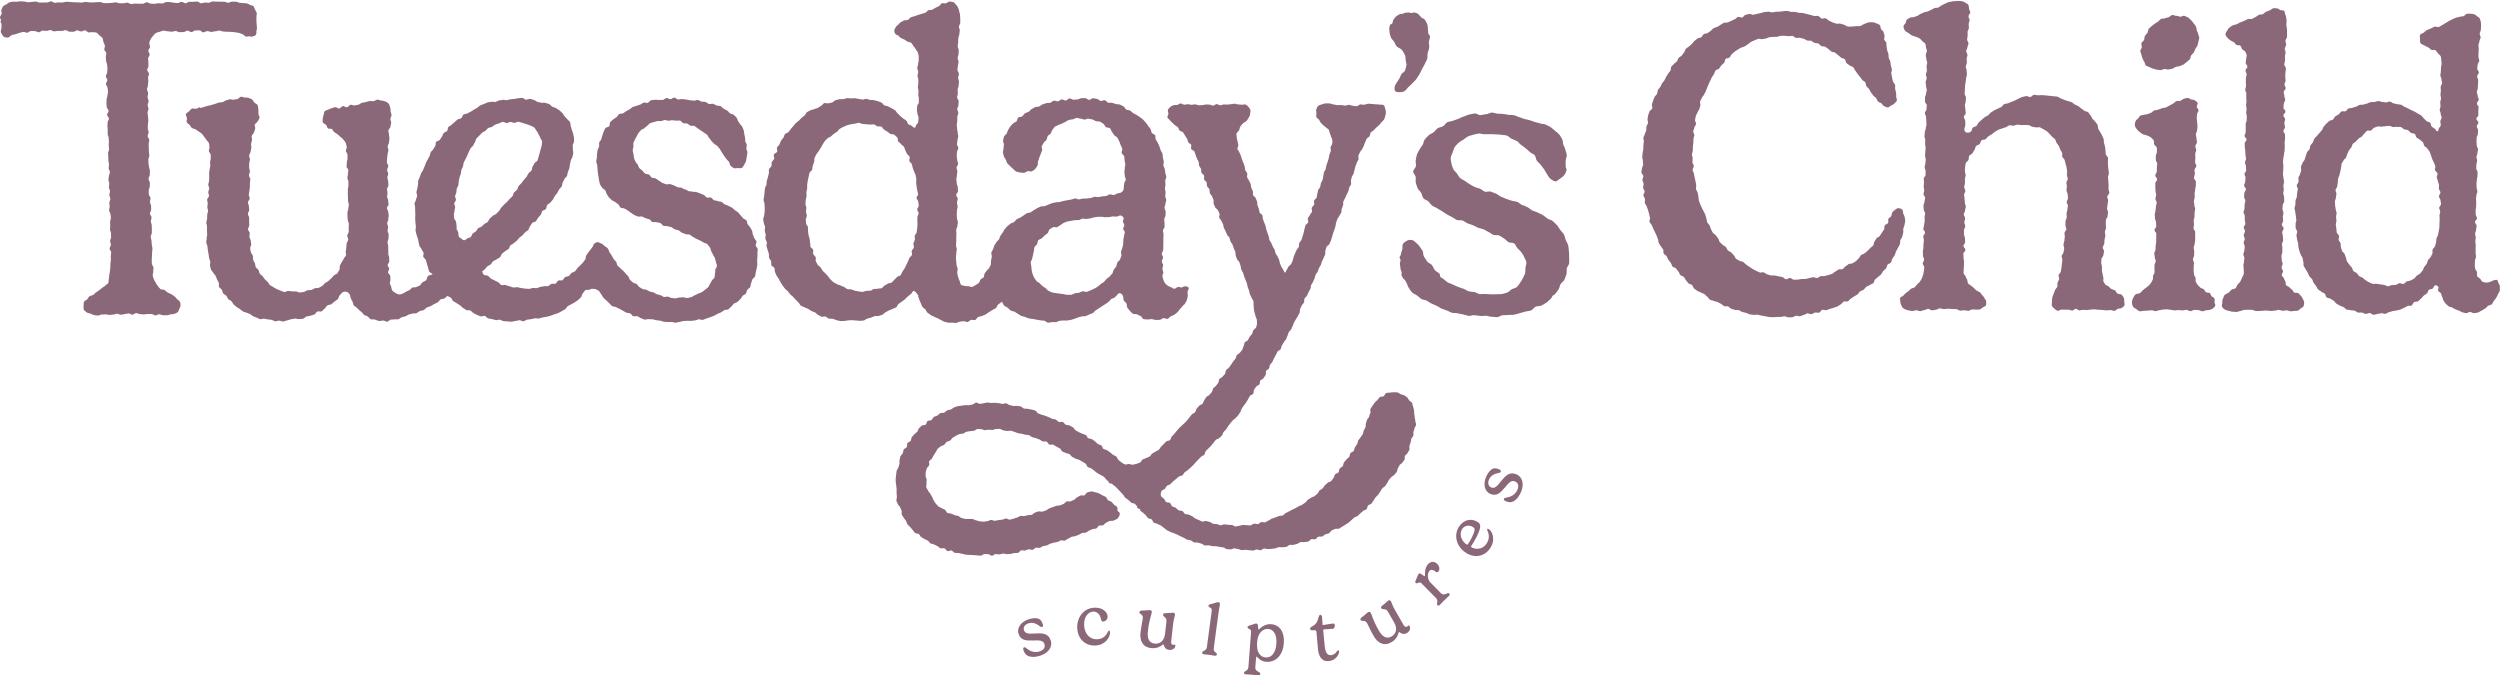 <svg xmlns="http://www.w3.org/2000/svg" id="Layer_2" data-name="Layer 2" viewBox="0 0 743.3 200.79"><defs><style>      .cls-1 {        fill: #8b6879;      }    </style></defs><g id="Layer_1-2" data-name="Layer 1"><g><g><path class="cls-1" d="M530.23,3.29c.39.01.79-.04,1.17-.02s.77.22,1.15.26.79-.03,1.17.01.76.22,1.14.27.79,0,1.17.06.76.2,1.13.27.75.22,1.12.3.75.21,1.12.3.84-.09,1.2.01.63.64.99.76.88-.18,1.24-.06c.38.12.63.58.99.7.38.13.7.38,1.05.51.38.13.75.25,1.1.37.38.13.86-.11,1.22,0,.38.12.74.24,1.1.33.39.1.7.47,1.07.53.39.07.8,0,1.17,0,.44.01.86-.07,1.26-.12.43-.05.88.06,1.28-.03.42-.1.76-.47,1.16-.58s.79-.41,1.19-.48.89-.09,1.3-.08.81.22,1.14.33c.36.13.78.28,1.05.54.25.24.16.79.35,1.14.17.3.59.51.73.89.12.32.22.69.33,1.08.09.34-.19.79-.1,1.18.08.34.56.62.64,1,.07.35-.01.75.06,1.13.07.35.11.72.19,1.1.07.35.3.69.37,1.07.07.36,0,.75.07,1.13.07.36.38.68.46,1.05.08.4.09.81.17,1.18.08.41.23.78.31,1.15.09.41-.25.88-.17,1.25.09.41.14.81.22,1.17.09.41.17.8.25,1.16.1.42.57.71.66,1.06.1.43-.06.87.02,1.21.1.44.21.81.27,1.15.08.45.04.8.04,1.15,0,.41.3.84.2,1.17-.12.39-.54.62-.76.89-.25.29-.55.41-.9.56s-.65.6-1.04.6-.78-.28-1.12-.41-.49-.59-.8-.82c-.29-.22-.74-.25-1-.55-.24-.27-.32-.69-.55-1-.22-.29-.65-.45-.87-.78-.2-.31-.47-.59-.68-.91s-.33-.68-.54-1-.58-.52-.79-.84c-.21-.32-.13-.84-.35-1.15s-.69-.44-.92-.74-.43-.62-.67-.92-.47-.59-.72-.88-.39-.67-.65-.95-.35-.73-.61-1-.8-.28-1.08-.54-.64-.43-.92-.68-.21-.92-.5-1.17-.81-.23-1.1-.46-.57-.51-.88-.73-.57-.52-.88-.73-.81-.15-1.14-.35-.55-.55-.88-.75-.6-.49-.94-.67-.83-.04-1.17-.21-.55-.61-.9-.76-.79-.07-1.15-.21-.63-.48-.99-.6-.81.03-1.17-.08-.66-.43-1.03-.52-.73-.2-1.11-.28-.78.08-1.16.02-.69-.53-1.07-.58-.78.1-1.16.07-.76-.11-1.14-.11-.76-.01-1.14,0-.75.26-1.12.29-.76,0-1.13.03-.76.03-1.13.09-.7.33-1.07.41-.75.09-1.11.18-.85-.2-1.21-.09-.71.29-1.07.42-.69.33-1.04.48-.59.53-.93.7-.61.46-.94.64-.76.18-1.08.38-.68.34-.99.56-.64.41-.94.64-.57.51-.86.75-.37.71-.65.97-.9.15-1.17.42-.18.87-.44,1.15-.58.48-.83.78-.41.63-.65.93-.87.29-1.09.6-.25.75-.46,1.07-.44.62-.63.95-.3.7-.49,1.03-.29.7-.47,1.04-.27.71-.43,1.05-.26.71-.42,1.05-.39.65-.53,1-.52.61-.65.96-.37.68-.49,1.04.19.86.07,1.22-.21.72-.32,1.08-.47.65-.56,1.02-.4.69-.48,1.06-.14.75-.21,1.12.36.84.29,1.21-.45.69-.5,1.07-.29.73-.34,1.1.38.81.34,1.18-.24.74-.27,1.11-.02.75-.04,1.13-.11.75-.13,1.13-.02.76-.02,1.14-.26.77-.25,1.16.2.77.21,1.15-.09.78-.07,1.16.39.75.41,1.13-.39.81-.36,1.19.35.74.39,1.12.17.76.22,1.14.2.75.26,1.13.12.76.19,1.13-.12.81-.04,1.19.4.7.49,1.07.11.77.21,1.14.03.8.14,1.16.27.73.39,1.09.34.7.47,1.06.4.67.54,1.03.37.67.52,1.03.15.77.31,1.12.09.81.26,1.16.53.6.71.93.21.77.4,1.1.32.71.53,1.04.69.47.9.79.47.61.7.92.24.79.48,1.09.6.51.84.8.72.38.98.67.33.74.6,1.01.72.36,1,.62.48.6.77.85.35.79.65,1.03.7.36,1.01.58.83.14,1.15.36.53.58.86.78.61.47.95.65.62.48.96.65.68.38,1.03.54.7.34,1.05.48.87-.12,1.23,0,.65.47,1.01.58.74.21,1.11.31.8-.05,1.17.03.74.17,1.12.24.74.17,1.12.23.7.61,1.08.66.81-.43,1.2-.41.74.51,1.13.53.78-.03,1.16-.03.77-.17,1.15-.18.77.01,1.15-.01.75-.22,1.13-.26.74-.21,1.12-.27.83.34,1.21.27.69-.48,1.06-.57.81.06,1.17-.04.75-.19,1.11-.3.75-.2,1.11-.33.61-.56.96-.7.62-.47.97-.63.88.07,1.22-.11.53-.64.86-.82.6-.47.92-.67.88-.04,1.2-.25.66-.4.97-.62.52-.58.82-.82.39-.72.68-.97.78-.28,1.05-.53.62-.46.89-.73.54-.55.8-.83.64-.47.88-.76.14-.88.38-1.17.38-.67.6-.97.77-.39.98-.7.41-.65.62-.97.46-.62.65-.95.02-.87.2-1.2.84-.42,1.01-.76-.07-.89.09-1.23c.17-.32.66-.47.84-.78.19-.33.1-.82.3-1.09.23-.31.54-.57.8-.77.3-.23.69-.53,1.05-.53.4,0,.91.23,1.16.49.24.24.15.78.28,1.15.12.33.36.66.41,1.03s.17.76.17,1.11c0,.38-.18.78-.22,1.19-.04.38-.29.75-.36,1.15-.06.38.07.81-.03,1.21-.09.38-.17.77-.28,1.16s-.44.69-.57,1.07,0,.84-.15,1.22-.41.69-.57,1.06-.39.69-.57,1.05-.21.79-.41,1.14-.46.66-.68,1c-.2.32-.19.79-.41,1.11s-.79.38-1.02.7-.21.79-.45,1.1-.61.49-.86.79-.36.7-.62.99-.62.47-.89.75-.61.47-.88.74-.26.84-.54,1.1-.77.3-1.06.55-.74.3-1.04.55-.48.62-.78.85-.74.27-1.05.5-.45.68-.77.9-.66.38-.99.59-.63.44-.96.63-.53.63-.87.81-.9-.07-1.25.1-.54.64-.89.8-.63.48-.98.64-.74.24-1.1.38-.75.2-1.11.33-.72.28-1.08.4-.87-.22-1.23-.11-.58.75-.95.85-.82-.12-1.2-.03-.7.4-1.07.48-.84-.3-1.22-.24-.7.41-1.08.47-.73.33-1.11.38-.79-.18-1.18-.14-.74.42-1.12.45-.77,0-1.16.02-.78-.32-1.17-.31-.76.19-1.15.19-.77,0-1.15,0-.77.11-1.15.09-.77-.04-1.15-.07-.76-.18-1.13-.22-.75-.16-1.13-.21-.75-.19-1.12-.25-.79.11-1.17.04-.77-.07-1.14-.14-.71-.35-1.08-.44-.75-.17-1.12-.26-.67-.43-1.04-.54-.81.02-1.17-.09-.74-.21-1.1-.34-.61-.55-.96-.69-.84.04-1.19-.11-.6-.53-.95-.69-.67-.35-1.01-.52-.79-.14-1.12-.32-.78-.18-1.11-.37-.48-.69-.81-.89-.54-.57-.85-.78-.75-.24-1.06-.47-.76-.26-1.06-.49-.64-.44-.93-.68-.33-.8-.62-1.05-.8-.25-1.08-.51-.44-.65-.72-.91-.37-.7-.64-.97-.78-.31-1.04-.59-.32-.74-.57-1.02-.45-.61-.69-.91-.85-.3-1.08-.61-.27-.76-.49-1.07-.5-.58-.71-.9-.3-.72-.5-1.04-.69-.47-.89-.8.02-.89-.17-1.23-.49-.6-.67-.94-.46-.62-.63-.96-.09-.8-.25-1.15-.25-.72-.4-1.07-.35-.67-.49-1.03-.36-.67-.49-1.03-.34-.69-.46-1.05-.56-.62-.67-.99.24-.87.14-1.24-.17-.74-.27-1.11-.21-.73-.3-1.1-.29-.71-.37-1.08-.51-.67-.59-1.05.1-.8.04-1.17-.4-.71-.46-1.09.41-.83.36-1.21-.42-.72-.46-1.1.2-.78.16-1.16-.33-.74-.35-1.12.27-.78.26-1.16-.56-.74-.57-1.12.16-.77.16-1.15.36-.76.36-1.14-.09-.76-.08-1.14-.22-.77-.2-1.15.08-.76.11-1.14.18-.75.21-1.13-.02-.77.02-1.14.09-.76.14-1.13-.18-.8-.13-1.17.36-.72.42-1.09.36-.71.43-1.08-.03-.78.05-1.15.38-.69.46-1.06-.22-.84-.12-1.21.08-.77.19-1.14.27-.72.38-1.08.72-.57.84-.93-.23-.88-.11-1.24.23-.73.36-1.09.29-.71.43-1.06.58-.58.73-.93.1-.79.26-1.13.53-.59.7-.93.33-.69.5-1.02.53-.57.72-.9.31-.7.5-1.02.4-.64.6-.97.49-.59.69-.9.04-.89.26-1.2.57-.53.8-.83.65-.46.88-.76.28-.75.52-1.04.68-.42.93-.71.42-.64.68-.91.26-.81.53-1.08.65-.43.92-.69.59-.48.87-.74.45-.65.74-.9.6-.47.9-.71.84-.15,1.15-.38.42-.71.73-.93.84-.11,1.16-.32.59-.47.92-.67.53-.6.86-.78.75-.21,1.09-.39.63-.44.97-.6.63-.46.97-.61.84.03,1.19-.12.68-.32,1.04-.46.67-.37,1.03-.49.62-.56.98-.67.87.26,1.23.16.6-.69.97-.78.74-.18,1.12-.27.84.31,1.21.24.73-.2,1.11-.26.73-.19,1.11-.24.73-.27,1.11-.31.76-.07,1.14-.1.77.23,1.16.21.75-.18,1.13-.19.76-.04,1.14-.04.76-.15,1.15-.14Z"></path><path class="cls-1" d="M572.93,15.32c0-.42-.2-.79-.28-1.14-.09-.4-.04-.83-.22-1.16s-.61-.51-.89-.78-.48-.6-.81-.82c-.31-.2-.7-.3-1.06-.47-.34-.16-.73-.22-1.11-.35-.39-.17-.73-.51-1.08-.74-.38-.25-.85-.42-1.09-.75-.26-.35-.45-.85-.44-1.3,0-.41.48-.65.64-.96s.1-.82.4-1.06c.27-.21.62-.39.98-.57.31-.15.76-.01,1.13-.15.33-.12.66-.26,1.02-.39.34-.11.61-.46.97-.58.34-.11.65-.32,1.01-.45.35-.13.75-.12,1.08-.25.35-.14.67-.33,1-.47.35-.14.65-.39.97-.52.35-.15.81-.02,1.13-.16.35-.15.61-.47.93-.61.35-.16.66-.36.98-.5.36-.16.69-.33,1-.46.36-.15.77-.1,1.09-.22.37-.13.75-.05,1.08-.12.38-.08.67-.06,1.02-.05.41.01.72,0,1.05.1.38.11.66.19.93.42s.72.33.89.69c.14.31.13.71.19,1.12.05.34.36.71.35,1.11,0,.29-.51.65-.53,1.13-.02.33.36.74.33,1.17-.02.35-.25.72-.28,1.13-.02.36.11.75.09,1.16-.02.36-.38.73-.4,1.13-.02.37.05.76.02,1.16-.02.37-.13.75-.16,1.14-.02.37.43.78.41,1.18-.02.37-.3.74-.32,1.13-.02.37-.34.74-.36,1.13s.4.78.38,1.17-.23.75-.25,1.14.09.76.07,1.16-.3.75-.32,1.14.27.77.25,1.16.1.77.09,1.16-.23.75-.24,1.14-.14.76-.15,1.14-.17.76-.18,1.15-.03.76-.04,1.15-.07.76-.08,1.15.41.78.4,1.17-.07.76-.08,1.15-.24.76-.25,1.14.16.77.15,1.16.14.77.13,1.16-.58.75-.59,1.14.43.78.43,1.17.02.77.02,1.16c0,.6-.35,1.08-.3,1.44.13.79.6.9.94.9.17,0,.64.04,1.09-.37.24-.22.2-.82.52-1.14.25-.25.8-.24,1.1-.53.26-.25.35-.72.65-1,.27-.25.56-.51.86-.78.28-.25.57-.5.88-.76.29-.24.72-.33,1.03-.57s.5-.61.82-.84.66-.4.98-.62.71-.31,1.05-.52.72-.28,1.06-.48.5-.68.85-.86.8-.11,1.16-.27.71-.28,1.07-.43.7-.31,1.07-.44.67-.42,1.05-.53.7-.38,1.08-.47.76-.2,1.14-.27.83.33,1.22.28.71-.62,1.1-.65.79.15,1.18.13.78-.05,1.17-.04.77.06,1.15.08.77.09,1.14.13.77.06,1.14.12.78.04,1.15.11.69.43,1.05.53.69.32,1.05.44.72.22,1.07.36.75.17,1.1.33.58.51.92.69.72.26,1.04.47.58.48.89.71.63.42.91.67.88.18,1.15.46.45.64.7.93.35.71.58,1.01.6.51.81.83.5.6.69.93.03.85.21,1.19.41.64.57.99.44.64.58,1,.33.69.45,1.06.02.79.12,1.16.21.73.3,1.1.06.76.13,1.14.02.76.09,1.14.61.67.67,1.05-.07.78-.03,1.16,0,.76.03,1.15.1.75.12,1.14.13.76.14,1.14-.29.77-.28,1.15.13.76.12,1.15.07.78.07,1.17-.01.78-.02,1.17.25.79.24,1.18-.6.76-.62,1.14.29.8.27,1.18-.16.77-.18,1.16-.12.77-.15,1.16.33.81.3,1.19-.12.78-.15,1.16-.46.74-.5,1.13.03.78-.01,1.17.09.79.05,1.17-.28.76-.32,1.14.17.8.13,1.18-.19.77-.24,1.14-.03.79-.07,1.16-.41.74-.46,1.12c-.05.4.43.84.38,1.21-.05.4-.15.78-.2,1.15-.05.4-.54.74-.58,1.11-.04.41-.02.8-.05,1.16-.04.41.24.83.21,1.18-.03.43,0,.81-.01,1.14,0,.36.17.67.22,1.03s.1.67.21,1.01-.15.82.01,1.14.36.65.57.94.72.31.98.56.45.52.75.72c.35.2.75.25,1.08.42.37.19.48.82.8.99.37.2.88.08,1.16.3.33.25.54.59.71.93.16.31.15.68.14,1.12,0,.4.2.85.06,1.17s-.55.55-.88.78c-.26.19-.68.1-1.08.22-.32.09-.59.58-1,.62-.34.04-.73-.24-1.13-.24-.42,0-.82.12-1.2.1-.41-.02-.79-.09-1.19-.12s-.77-.05-1.18-.07c-.37-.03-.76-.1-1.19-.12-.37-.02-.76.07-1.19.06-.37,0-.76.16-1.19.16-.38,0-.73-.09-1.07-.08-.38,0-.72.17-1.06.18-.38.02-.76-.53-1.1-.51-.37.02-.69.54-1.03.56-.36.02-.74-.29-1.09-.27s-.7,0-1.06,0-.69-.03-1.06-.03c-.41,0-.83.44-1.14.36-.4-.1-.73-.43-.98-.64-.29-.24-.63-.56-.75-.9s.04-.77.04-1.14-.02-.8.08-1.2c.09-.38.26-.77.39-1.14s.29-.77.43-1.12c.18-.43.56-.72.68-1.01.1-.31-.05-.76.06-1.19.09-.34.4-.66.49-1.07.08-.35-.24-.81-.16-1.21.07-.36.58-.65.65-1.05.07-.36.13-.75.19-1.14.06-.37.08-.76.14-1.15.06-.37.07-.76.13-1.15s-.27-.81-.22-1.19.52-.7.57-1.09.14-.75.19-1.14-.26-.8-.22-1.19.24-.74.28-1.13.08-.76.12-1.15-.12-.78-.09-1.16.52-.72.55-1.11-.29-.79-.26-1.18-.03-.77,0-1.16.35-.75.37-1.13-.07-.77-.05-1.16.23-.76.24-1.14.15-.77.16-1.15-.37-.78-.36-1.17.39-.76.4-1.15-.12-.78-.12-1.16-.35-.78-.35-1.17.14-.75.13-1.12-.14-.75-.15-1.12.43-.78.41-1.15-.22-.75-.26-1.12.12-.78.07-1.15-.11-.76-.17-1.13-.2-.74-.28-1.11-.2-.74-.3-1.1-.58-.62-.69-.97.07-.83-.06-1.17-.4-.66-.55-.99-.25-.72-.43-1.05-.45-.62-.66-.92-.22-.79-.45-1.08-.63-.47-.89-.74-.48-.61-.76-.85-.53-.58-.83-.8-.67-.38-1-.57-.66-.42-1-.57-.86.13-1.22.01-.73-.1-1.1-.19-.66-.42-1.04-.48-.74,0-1.12-.04-.74.05-1.12.04-.77-.17-1.16-.13-.74.24-1.13.31-.84-.22-1.22-.12-.68.46-1.05.58-.75.21-1.11.36-.76.22-1.11.39-.67.4-1.01.59-.59.53-.91.74-.7.35-1.02.58-.51.61-.81.86-.95.1-1.24.36-.3.83-.57,1.1-.81.32-1.07.62-.24.83-.47,1.13-.39.68-.6,1-.78.45-.97.79-.06.86-.22,1.21c-.16.37-.7.59-.81.95-.12.38-.1.82-.17,1.2-.07.39-.07.81-.08,1.19,0,.58.24.59.23,1.17s-.21.58-.21,1.17,0,.58,0,1.17-.21.58-.22,1.16.34.59.33,1.17-.35.58-.36,1.17.14.59.13,1.17.11.59.1,1.17.28.59.27,1.17-.22.58-.22,1.17-.36.58-.36,1.16.39.59.38,1.17-.22.58-.23,1.16.27.59.27,1.18-.37.58-.38,1.16,0,.58-.01,1.17.3.59.29,1.18.08.59.07,1.17-.49.58-.49,1.17.56.59.55,1.18-.57.58-.57,1.16.03.59.03,1.17.15.59.14,1.18-.01.59-.02,1.18c0,.39-.07.76-.06,1.11.02.39-.1.78-.06,1.12.05.39.56.67.64,1.01.09.38.31.65.45.97.15.35.06.79.26,1.08s.62.4.89.66.51.45.82.68c.31.23.51.58.81.77.33.2.69.33.99.52.34.2.46.65.72.88.29.25.45.47.61.81.14.3.54.56.53.99,0,.38.09.85-.04,1.18s-.68.43-.98.67c-.25.2-.51.45-.9.58-.31.1-.68-.02-1.09.03-.33.04-.67-.05-1.07-.05-.42,0-.83.44-1.21.43-.42-.01-.82-.15-1.21-.17s-.82.13-1.22.11-.77-.44-1.18-.47-.79.03-1.2,0c-.38-.02-.78-.1-1.21-.11-.38,0-.79.14-1.21.14s-.83-.25-1.19-.24c-.43,0-.8.38-1.17.4-.4.02-.78.19-1.17.21s-.79-.48-1.21-.46c-.36.02-.73.36-1.16.37-.36.01-.74.3-1.17.31-.36,0-.76-.25-1.19-.25-.37,0-.76.21-1.19.21-.48,0-.92-.18-1.29-.24-.49-.08-.88-.29-1.2-.46-.43-.23-.57-.61-.75-.96-.19-.37-.3-.72-.3-1.16,0-.38-.18-.79-.06-1.09.14-.33.68-.38.92-.63s.41-.53.7-.74.55-.44.84-.62c.31-.19.51-.53.77-.72.32-.23.81-.21,1.08-.43.3-.25.49-.6.73-.86.26-.28.61-.5.81-.8.21-.31.45-.65.6-.98s.29-.72.39-1.08.18-.74.23-1.11.09-.74.12-1.12c.02-.36-.48-.75-.47-1.13,0-.57.41-.57.41-1.14s-.33-.58-.32-1.15-.07-.57-.06-1.15.15-.57.16-1.14.03-.57.04-1.15.1-.57.11-1.15-.17-.58-.17-1.15.5-.57.51-1.14-.5-.58-.49-1.15.21-.57.22-1.14.16-.57.17-1.14-.04-.57-.03-1.15.16-.57.17-1.14-.43-.58-.42-1.15-.08-.57-.08-1.15.3-.57.3-1.14.19-.57.2-1.14-.48-.58-.47-1.15.18-.57.19-1.14-.16-.57-.15-1.15.08-.57.09-1.14-.08-.57-.08-1.15.54-.57.55-1.14-.01-.57,0-1.15-.28-.58-.28-1.15.21-.57.22-1.15.09-.57.1-1.15-.2-.58-.19-1.15.07-.57.08-1.15.07-.57.08-1.15-.15-.58-.14-1.15.03-.57.04-1.15-.25-.58-.24-1.15.1-.57.1-1.15.27-.57.28-1.14.21-.57.21-1.15-.05-.58-.04-1.15-.1-.58-.09-1.15-.35-.58-.34-1.15.47-.57.48-1.14.07-.57.08-1.15-.52-.58-.51-1.16-.02-.57-.01-1.15.31-.57.32-1.14.2-.57.2-1.15-.21-.58-.2-1.15-.13-.58-.12-1.15.27-.57.28-1.15-.21-.58-.2-1.15.27-.57.28-1.15-.1-.58-.1-1.16.18-.57.19-1.15-.26-.58-.26-1.16-.18-.59-.15-1.17.28-.57.28-1.14Z"></path><path class="cls-1" d="M652.52,51.75c0,.58-.18.57-.19,1.15s.57.58.56,1.16-.04.57-.04,1.15-.17.57-.17,1.15-.17.57-.18,1.15.04.58.03,1.15-.25.57-.25,1.15.15.58.14,1.15.25.58.24,1.16-.15.57-.16,1.15-.03.58-.03,1.15-.23.57-.24,1.14.1.58.09,1.15-.13.58-.13,1.15.49.58.48,1.16,0,.58-.01,1.15.03.58.02,1.16-.15.57-.16,1.15-.27.57-.28,1.15.16.58.16,1.16-.05.58-.06,1.15-.32.57-.32,1.15.3.58.29,1.16-.07.58-.07,1.16c0,.38-.04.75-.02,1.09.02.38.05.75.1,1.09.06.38.37.68.46,1.01.1.37-.09.83.06,1.14.16.34.38.67.58.95s.51.54.77.8.71.26,1,.49c.3.22.41.71.7.89.32.2.82.08,1.11.26.32.2.34.76.59.99.28.24.67.31.82.64.13.3.02.62.01,1.03,0,.37.34.79.22,1.11s-.45.61-.74.84c-.24.2-.61.28-.99.41-.3.1-.65.06-1.04.11-.32.04-.66.29-1.04.29-.41,0-.8-.34-1.18-.35-.41-.01-.8-.05-1.18-.07s-.82.41-1.21.39-.76-.36-1.16-.39-.78.18-1.19.17c-.38-.02-.77-.11-1.18-.12-.38,0-.77.12-1.19.12s-.79-.19-1.14-.18c-.41,0-.79-.17-1.15-.15-.39.02-.76.02-1.14.05s-.72.2-1.12.22c-.35.02-.71.26-1.12.28-.35.01-.73-.28-1.14-.27-.35,0-.72.1-1.13.1-.35,0-.73.06-1.14.06-.47,0-.91.19-1.27.13-.48-.08-.77-.52-1.07-.69-.41-.23-.79-.39-.96-.73-.18-.36-.28-.79-.28-1.22,0-.47.14-.91.32-1.26.2-.38.41-.82.73-1.1s.94-.17,1.29-.39c.38-.24.62-.67.93-.9.31-.22.59-.44.85-.67.29-.25.63-.41.86-.67.25-.28.51-.56.7-.85.21-.31.36-.65.51-.97s-.01-.76.09-1.11.39-.63.44-1-.06-.72-.04-1.09c.02-.35.01-.7.02-1.08,0-.58.35-.57.36-1.15s-.3-.58-.29-1.16-.14-.58-.13-1.16.35-.57.35-1.15.05-.58.06-1.16.14-.58.15-1.16,0-.58,0-1.16.04-.58.04-1.16-.53-.59-.53-1.16.5-.57.51-1.15-.08-.58-.07-1.16-.33-.58-.32-1.16-.07-.58-.06-1.16.21-.58.22-1.16.12-.58.13-1.16.21-.58.22-1.16-.37-.58-.37-1.16.21-.58.22-1.15-.2-.58-.19-1.16-.06-.58-.05-1.16,0-.58,0-1.16.51-.57.52-1.16-.55-.59-.54-1.17.43-.58.44-1.16.02-.58.03-1.16.09-.58.1-1.16-.42-.59-.41-1.17-.02-.58,0-1.17.3-.58.31-1.16c0-.43.07-.86,0-1.23-.07-.42-.64-.65-.79-1.01-.16-.38.06-.96-.18-1.27s-.57-.62-.89-.87-.74-.34-1.11-.53c-.34-.18-.78-.19-1.17-.33-.38-.2-.73-.54-1.09-.79s-.65-.61-.9-.95-.43-.72-.43-1.19c0-.41.12-.72.26-1.02.15-.33.41-.5.7-.74.26-.21.37-.71.72-.88.3-.14.71-.12,1.07-.25.32-.11.71-.08,1.07-.19.33-.11.65-.29,1.01-.41.33-.11.57-.51.92-.65.38-.15.82-.1,1.18-.25.38-.16.76-.28,1.11-.43.38-.16.85-.08,1.2-.24.38-.17.71-.4,1.05-.56.38-.17.71-.41,1.05-.57.39-.18.64-.58.98-.73.39-.17.9.02,1.23-.11.4-.16.68-.52,1.03-.61.42-.11.81-.24,1.17-.24.4,0,.69.36,1.01.45.38.1.78.01,1.05.24s.72.43.87.78c.13.3-.31.8-.25,1.2.05.33.54.65.53,1.05,0,.36-.46.73-.48,1.17-.02.36-.03.75-.06,1.18-.02.37.14.77.11,1.19-.02.37.14.77.11,1.19-.02.37-.09.76-.11,1.18-.02.37-.35.75-.37,1.16-.02.38.19.78.17,1.19-.02.38.18.78.16,1.19-.02.38-.48.75-.49,1.16-.02.38.27.78.26,1.19-.01.38-.29.77-.3,1.17-.01.38.06.78.05,1.18s-.08.78-.09,1.18.4.79.39,1.19-.57.77-.57,1.18.13.79.13,1.19ZM647.06,4.69c.4.01.74.21,1.12.28s.91-.4,1.27-.27.76.32,1.1.51.61.55.91.79.48.63.73.93.51.58.7.92.12.76.24,1.14.35.67.41,1.07c.05.37.33.75.33,1.15s-.18.79-.24,1.17-.17.77-.28,1.14-.46.64-.63,1-.25.73-.46,1.06-.52.56-.77.86-.15.92-.43,1.2-.59.55-.9.8-.63.51-.96.73-.76.29-1.1.47-.81.1-1.18.25-.67.43-1.05.54-.77.16-1.15.23-.8-.18-1.19-.15-.76.35-1.15.34-.78-.1-1.15-.15c-.4-.06-.75-.19-1.1-.3-.38-.12-.72-.27-1.04-.45-.35-.2-.8-.23-1.08-.49s-.27-.77-.48-1.09-.38-.62-.51-.98-.27-.69-.32-1.08c-.05-.37-.36-.74-.35-1.13s.39-.75.44-1.14-.21-.84-.11-1.22.66-.59.8-.96.06-.81.24-1.16.53-.58.75-.9.11-.88.36-1.19.59-.54.86-.82.63-.48.93-.73.67-.4.99-.62.54-.63.88-.81.84-.05,1.2-.19.72-.23,1.1-.33.68-.62,1.07-.66.8.27,1.19.28Z"></path><path class="cls-1" d="M679.22,25.06c0,.58.35.58.35,1.16s-.56.57-.57,1.15.19.58.18,1.16.27.58.26,1.16-.42.57-.43,1.15-.08.58-.09,1.16.59.59.58,1.17-.57.57-.58,1.15.49.59.48,1.16-.21.58-.22,1.15.21.58.2,1.16-.46.57-.47,1.15.47.58.46,1.16.02.58.02,1.16-.12.58-.13,1.15.06.58.05,1.16-.04.58-.05,1.16-.19.58-.19,1.16-.17.58-.18,1.16-.11.58-.11,1.16.12.58.11,1.16-.02.58-.03,1.16-.08.58-.09,1.16.14.58.14,1.16.2.58.19,1.16-.19.58-.2,1.16.12.58.11,1.16-.13.58-.14,1.16.23.58.23,1.16.05.58.05,1.16-.43.57-.44,1.15-.07.58-.08,1.16.27.58.27,1.17-.15.58-.16,1.16.09.58.09,1.16-.37.57-.38,1.15.52.59.51,1.17-.4.57-.41,1.16.2.58.19,1.16.1.58.09,1.17-.34.58-.35,1.16.12.58.11,1.17.01.58,0,1.17-.27.58-.27,1.16.07.58.07,1.17.28.59.27,1.17-.29.58-.3,1.16c0,.38.42.73.44,1.07.02.38-.45.79-.4,1.12.05.38.55.65.64.97.1.37.31.64.45.94.16.34.01.82.21,1.1s.68.35.94.6.48.48.78.71c.3.22.4.7.7.88.32.2.86-.01,1.15.17.32.2.54.55.79.78.27.24.45.58.59.91.13.29.43.65.42,1.06,0,.36-.04.81-.16,1.13s-.61.47-.9.71c-.24.2-.48.51-.85.63-.29.1-.67.05-1.06.09-.31.04-.66.11-1.05.11s-.75-.29-1.16-.3c-.37-.01-.77.16-1.17.14-.38-.02-.76-.23-1.16-.26s-.79.23-1.18.21-.79.12-1.18.11-.78-.12-1.16-.13-.78.04-1.17.04-.75.09-1.11.1-.75-.03-1.12-.02-.77-.37-1.14-.35-.75-.02-1.12,0-.74.02-1.12.03-.72.31-1.1.32-.73.28-1.11.29c-.36,0-.74-.05-1.13-.05-.46,0-.87-.2-1.22-.26-.47-.08-.87-.2-1.17-.37-.4-.23-.7-.54-.87-.87-.18-.36.06-.78.06-1.2,0-.47,0-.8.19-1.15.2-.38.24-.88.55-1.16s.76-.42,1.11-.64c.37-.24.58-.67.89-.9.35-.25.92-.19,1.2-.45.32-.29.37-.8.62-1.09.27-.33.6-.56.8-.91.2-.36.38-.72.51-1.1s.45-.73.52-1.14-.03-.82,0-1.24c.03-.39-.11-.8-.11-1.23,0-.57.16-.57.17-1.13s.12-.57.12-1.13-.31-.57-.3-1.14.3-.56.3-1.13.1-.57.11-1.14-.32-.57-.31-1.14.31-.57.31-1.13-.31-.57-.3-1.14.36-.56.37-1.13-.38-.57-.37-1.14.48-.56.48-1.13-.17-.57-.16-1.14-.03-.57-.02-1.14-.35-.57-.35-1.14.27-.57.28-1.13.03-.57.04-1.14.19-.57.2-1.13-.37-.57-.36-1.14.07-.57.08-1.13.44-.56.45-1.13-.52-.57-.51-1.14.29-.56.3-1.13.1-.57.11-1.13-.31-.57-.3-1.14.48-.56.49-1.13-.09-.57-.08-1.14-.26-.57-.26-1.14.28-.56.29-1.13-.17-.57-.17-1.14-.05-.57-.05-1.14-.14-.57-.13-1.14-.05-.57-.04-1.14.52-.56.53-1.13-.57-.58-.56-1.15.33-.57.33-1.13,0-.57,0-1.14-.03-.57-.02-1.14.29-.57.3-1.14.04-.57.05-1.14-.2-.57-.19-1.14.1-.57.11-1.14-.16-.57-.15-1.14.13-.57.13-1.14-.09-.57-.08-1.14.03-.57.03-1.14-.32-.57-.31-1.14.2-.57.21-1.14-.03-.57-.03-1.14-.02-.57,0-1.14.2-.57.21-1.14-.32-.58-.31-1.15.55-.56.55-1.14-.51-.58-.5-1.15.12-.57.13-1.15c0-.4.23-.79.16-1.14-.08-.38-.28-.73-.45-1.05s-.64-.42-.89-.69-.23-.86-.55-1.07c-.3-.2-.81-.06-1.16-.23-.33-.15-.49-.72-.85-.85-.37-.16-.69-.33-1.03-.55-.36-.24-.59-.45-.82-.76-.24-.34-.55-.54-.55-.97,0-.46.27-.71.47-1.04s.3-.69.67-.94c.31-.21.61-.51,1.02-.69.35-.15.77-.21,1.19-.35.37-.13.7-.43,1.11-.57.37-.13.75-.3,1.15-.45.37-.14.7-.36,1.05-.5.37-.15.89.08,1.23-.06.37-.16.69-.4,1.03-.55.37-.16.65-.49.98-.64.37-.17.85-.05,1.18-.2.38-.17.62-.57.95-.72.38-.17.75-.27,1.09-.4.39-.15.69-.55,1.03-.63.4-.1.84.01,1.21.02.39.01.67.42.98.52.37.11.81-.04,1.07.19s.19.68.34,1.03c.13.3.24.57.3.96.05.32.11.65.11,1.04s-.06.79-.07,1.18.2.79.18,1.19c-.02.38.05.77.02,1.18-.02.37.02.76,0,1.18-.02.37-.44.73-.46,1.15-.02.37.23.78.21,1.19-.02.37-.4.74-.42,1.16-.02.37.26.78.24,1.19-.02.37-.17.76-.18,1.17-.01.38.03.77.02,1.18-.01.38-.22.76-.23,1.17-.01.38.52.79.51,1.2,0,.38-.16.77-.16,1.18,0,.38-.05.77-.06,1.18,0,.38.12.78.12,1.19,0,.39-.34.78-.35,1.18Z"></path><path class="cls-1" d="M724.91,86.37c-.12-.33.23-.86.08-1.09-.2-.3-.69-.47-.99-.47-.23,0-.32.58-.71.98-.22.22-.86.12-1.17.42-.24.24-.25.77-.56,1.04-.26.25-.65.39-.96.66-.28.24-.47.62-.78.86-.29.23-.52.58-.85.81-.31.21-.88.04-1.22.25-.32.2-.4.83-.75,1.02s-.87-.02-1.23.15-.66.39-1.02.54-.68.36-1.05.5-.75.15-1.13.26-.76.09-1.14.18-.72.26-1.11.33-.71.45-1.1.5-.8-.22-1.19-.19-.75.22-1.15.24-.77.24-1.17.24-.76-.52-1.15-.54-.8.32-1.18.28-.73-.35-1.11-.41-.8.07-1.18,0-.68-.47-1.05-.57-.8,0-1.16-.13-.81-.05-1.17-.19-.6-.57-.95-.73-.73-.26-1.07-.44-.67-.37-1-.57-.49-.64-.81-.86-.66-.38-.97-.61-.86-.15-1.16-.41-.28-.84-.56-1.11-.76-.32-1.03-.6-.71-.4-.97-.69-.36-.71-.6-1.01-.49-.6-.71-.92-.25-.76-.46-1.09-.62-.52-.81-.86-.3-.72-.48-1.06-.43-.65-.6-1-.45-.65-.6-1.01.03-.84-.11-1.21-.1-.77-.22-1.14-.45-.66-.56-1.03-.3-.71-.4-1.09-.2-.74-.28-1.12,0-.78-.08-1.17-.27-.73-.33-1.12-.12-.76-.17-1.15.26-.8.22-1.18-.44-.73-.47-1.11.03-.77,0-1.16.22-.77.21-1.16-.12-.76-.13-1.16-.18-.77-.18-1.16-.23-.77-.22-1.15.23-.76.25-1.14,0-.77.03-1.14.36-.74.39-1.12.05-.76.1-1.14.15-.75.2-1.12-.37-.83-.31-1.21.47-.7.54-1.07-.13-.81-.05-1.18.39-.7.48-1.06.24-.73.34-1.09-.17-.85-.05-1.21.35-.7.47-1.05.49-.64.62-.99.19-.74.34-1.09.2-.75.36-1.09.59-.56.76-.9.1-.81.28-1.14.52-.58.71-.91.22-.76.43-1.08.57-.54.79-.85.52-.56.75-.86.5-.57.74-.85.26-.78.52-1.06.5-.58.77-.85.57-.52.85-.77.82-.21,1.11-.44.4-.72.71-.94.67-.38.98-.59.49-.68.81-.87.93.1,1.26-.07.52-.66.87-.81.79-.08,1.15-.22.73-.19,1.09-.31.65-.43,1.02-.54.77-.01,1.15-.1.72-.25,1.09-.31.71-.38,1.09-.42.77-.02,1.15-.05.76-.26,1.14-.27.77.26,1.15.27.76.12,1.12.14.8-.31,1.17-.26.7.47,1.07.54.74.16,1.1.25.78.04,1.13.15.64.46.99.6.68.31,1.02.47.66.35.99.52.71.27,1.03.46c.33.2.67.37.97.58.32.22.7.34.99.56.31.24.48.62.76.86.29.26.55.53.8.78.28.28.85.25,1.09.51.28.3.22.87.45,1.13.29.32.72.44.93.68.39.44.59.76.77.76.29,0,.27-.22.43-.83.07-.27.54-.55.59-1.02.03-.32-.15-.71-.13-1.14.01-.34.37-.71.37-1.12,0-.57-.29-.57-.28-1.14s-.28-.57-.27-1.13.23-.56.23-1.13-.09-.57-.08-1.14.22-.56.23-1.13-.17-.57-.16-1.14.11-.57.11-1.14-.06-.57-.05-1.14.4-.56.41-1.13-.18-.57-.17-1.14-.34-.57-.34-1.14.13-.57.14-1.14.06-.57.07-1.14.13-.57.14-1.14c0-.4-.01-.79-.08-1.13-.08-.38-.02-.84-.18-1.16-.16-.34-.57-.58-.81-.86s-.42-.68-.73-.91-.89.04-1.23-.13-.53-.57-.89-.7c-.38-.16-.76-.36-1.11-.58s-.91-.33-1.15-.64c-.27-.34-.23-.87-.22-1.3s-.13-.95.06-1.27.75-.4,1.1-.65c.3-.21.54-.59.94-.76.34-.15.72-.29,1.12-.44.36-.13.69-.4,1.08-.54.36-.13.92.23,1.31.09.37-.14.67-.43,1-.57.37-.15.65-.46.99-.6.37-.16.65-.46.98-.61.36-.16.69-.34,1.02-.49.37-.17.71-.32,1.04-.47.37-.17.8-.13,1.13-.28.37-.17.82-.06,1.15-.19.39-.15.63-.61.96-.7.4-.1.8-.04,1.15-.03.38.01.73.06,1.04.15.35.11.61.34.87.57s.7.37.84.72c.13.29.25.68.31,1.06.05.32.07.7.06,1.09s-.03.79-.05,1.17-.33.75-.35,1.15c-.02.37.3.77.28,1.18-.02.36-.35.73-.37,1.14-.02.36-.26.73-.28,1.14-.02.36.12.76.1,1.16-.02.36-.07.75-.09,1.15-.02.37.02.75,0,1.16-.02.37.25.76.23,1.17-.01.37-.48.74-.49,1.14-.01.37-.1.75-.11,1.16-.01.37.5.77.49,1.17,0,.37-.53.75-.54,1.15,0,.37.36.77.35,1.17,0,.38-.07.76-.08,1.16,0,.38-.05.77-.05,1.17,0,.57-.28.57-.28,1.13s.24.57.24,1.14.31.57.3,1.14-.51.56-.52,1.13.5.57.49,1.14-.06.57-.07,1.14,0,.57,0,1.14-.56.56-.57,1.13.59.58.58,1.14-.46.56-.47,1.13.39.57.38,1.14-.06.57-.07,1.13-.34.56-.35,1.13-.03.57-.04,1.13.07.57.07,1.14.37.57.36,1.14-.15.57-.16,1.14-.27.57-.28,1.13.19.57.18,1.14-.2.57-.21,1.13-.03.57-.04,1.14.4.57.39,1.14-.02.57-.03,1.14-.17.57-.18,1.14-.11.57-.12,1.14.06.57.05,1.14.23.57.23,1.14-.29.57-.29,1.14-.14.57-.14,1.14.1.57.09,1.14-.04.57-.05,1.14-.14.57-.15,1.14.07.57.06,1.14.35.57.34,1.14-.54.56-.55,1.13.46.58.45,1.15-.14.57-.14,1.14-.29.57-.3,1.14.2.57.19,1.15-.12.57-.13,1.14.13.57.12,1.15-.02.57-.02,1.14.01.57,0,1.14.12.57.11,1.15-.29.57-.3,1.14-.06.57-.07,1.15c0,.4.07.81.1,1.19s.48.72.56,1.09c.1.4-.11.87.05,1.21.17.37.64.5.9.78.27.29.38.74.75.9.34.14.74.23,1.17.23.4,0,.72-.16,1-.21.39-.07.64-.32.92-.41.34-.12.7-.22,1.05-.22.23,0,.37.47.57,1.01.11.28.38.57.38,1.04,0,.4.05.81-.03,1.2s-.38.71-.53,1.08-.33.69-.53,1.03-.44.62-.69.93-.34.74-.63,1.01-.8.24-1.12.47-.51.61-.86.8-.66.44-1.03.59-.69.47-1.07.57-.8.15-1.19.2-.81-.37-1.21-.37-.77.41-1.13.38-.75-.21-1.11-.27-.67-.4-1.02-.5-.69-.21-1.03-.36-.63-.34-.94-.54-.82-.13-1.1-.37-.59-.48-.85-.76c-.24-.27-.44-.61-.66-.93-.21-.3-.21-.74-.39-1.07-.18-.31-.2-.7-.36-1.05-.15-.33-.75-.49-.88-.85ZM725.22,61.8c0-.39.54-.77.54-1.14s-.15-.77-.16-1.14-.45-.75-.47-1.12.49-.8.47-1.17-.43-.74-.47-1.11.08-.78.03-1.15-.27-.74-.33-1.11-.27-.73-.33-1.09.3-.84.22-1.21-.66-.63-.76-.99.21-.86.1-1.21-.31-.71-.44-1.06-.35-.69-.49-1.04-.21-.75-.36-1.09-.23-.75-.41-1.08-.46-.63-.66-.94-.68-.46-.89-.77-.21-.81-.44-1.09-.62-.47-.88-.74-.69-.37-.97-.62-.26-.89-.56-1.11-.84-.13-1.16-.33-.53-.61-.87-.78-.78-.13-1.13-.27-.62-.55-.98-.66-.8.01-1.16-.06-.77.1-1.15.06-.73-.36-1.11-.36-.76.08-1.14.11-.75.06-1.13.12-.81-.14-1.18-.05-.73.27-1.09.39-.56.64-.9.8-.89-.08-1.22.11-.5.64-.81.86-.45.63-.75.87-.68.34-.96.61-.51.54-.77.82-.66.42-.9.72-.25.74-.47,1.06-.49.57-.69.89-.3.69-.48,1.02-.21.72-.37,1.07-.62.54-.77.9-.44.64-.57,1-.04.78-.15,1.15-.13.74-.23,1.11-.18.73-.27,1.1-.32.7-.4,1.08-.01.76-.08,1.14-.12.74-.17,1.12-.45.7-.49,1.09.29.79.26,1.17-.14.74-.16,1.13-.3.74-.31,1.13.08.76.08,1.15.17.77.18,1.14.25.76.26,1.13-.18.77-.16,1.15.08.76.11,1.13-.23.79-.19,1.17.11.76.16,1.14.05.77.11,1.14.61.67.68,1.03-.18.82-.1,1.19.46.67.56,1.03,0,.8.11,1.16.2.75.33,1.1.64.56.79.91.19.74.36,1.08.13.8.32,1.12.47.62.67.93.52.57.75.87.25.79.5,1.07.72.37.99.63.45.65.74.88.73.3,1.04.51.55.56.88.74.64.44.99.59.7.33,1.07.45.81-.08,1.19,0,.73.12,1.11.18.74.12,1.12.15.74.42,1.13.42.77-.33,1.15-.36.78,0,1.16-.05.69-.43,1.07-.52.89.33,1.26.21.61-.59.96-.74.81-.1,1.15-.29.72-.33,1.04-.55.5-.62.8-.87.71-.37.99-.64.48-.62.73-.91.28-.75.51-1.06.49-.58.7-.91.21-.75.39-1.09.59-.54.76-.9.4-.66.55-1.02-.08-.84.05-1.21.59-.6.71-.98.22-.73.32-1.11.02-.78.11-1.16.39-.7.47-1.09.17-.75.23-1.14.14-.76.19-1.15-.02-.77.02-1.16.03-.77.06-1.16-.08-.77-.06-1.16.21-.76.23-1.15-.33-.77-.32-1.17Z"></path></g><path class="cls-1" d="M45.39,81.87c-.02-.3.2-.71.17-1.17-.02-.34.09-.73.07-1.16-.02-.35-.45-.71-.48-1.12-.02-.36-.01-.74-.03-1.15-.02-.37.08-.75.06-1.15-.02-.37.07-.76.05-1.15-.02-.37.11-.76.1-1.15s-.19-.75-.21-1.14-.06-.76-.08-1.15-.21-.75-.23-1.14.34-.77.33-1.16.03-.76.01-1.15-.02-.76-.04-1.15-.25-.75-.26-1.14.22-.77.21-1.16-.47-.74-.48-1.13.39-.78.37-1.16-.02-.76-.03-1.15-.33-.75-.34-1.14.19-.77.17-1.15-.49-.75-.5-1.13-.01-.76-.03-1.15.32-.78.31-1.16.03-.77.02-1.15-.39-.75-.4-1.14.39-.78.38-1.16.06-.77.05-1.15-.23-.76-.24-1.14-.19-.76-.2-1.15-.02-.77-.03-1.15.3-.78.29-1.16-.12-.77-.13-1.15-.02-.77-.03-1.16-.03-.77-.03-1.16.19-.78.18-1.16-.49-.76-.5-1.15.31-.78.3-1.16-.25-.77-.25-1.15.04-.77.03-1.16.14-.78.14-1.16-.11-.77-.11-1.16-.12-.77-.13-1.16.28-.78.28-1.16-.25-.77-.25-1.16.28-.78.28-1.16-.3-.77-.3-1.16.16-.77.16-1.16-.33-.77-.33-1.15.26-.77.26-1.15.11-.77.12-1.15-.06-.77-.06-1.15.27-.77.28-1.14-.56-.79-.55-1.16c0-.39.37-.77.38-1.14.01-.4-.03-.78-.01-1.15.01-.4-.1-.79-.09-1.15.02-.4.45-.76.47-1.12.02-.41-.44-.82-.41-1.18.03-.41.47-.76.51-1.1.05-.44-.29-.87-.23-1.19.1-.55.28-.95.41-1.1.15-.4.45-.69.69-.98s.5-.67.85-.87c.32-.19.74-.29,1.15-.39.35-.09.74-.31,1.17-.35.37-.04.79.2,1.21.2.59,0,.59.12,1.18.12s.59-.2,1.17-.2.59.34,1.17.34.59-.04,1.18-.04.59-.41,1.18-.41.59.41,1.18.41.59-.46,1.18-.46.59-.03,1.18-.03.59.57,1.18.57.59-.36,1.18-.36.59.24,1.18.24.59-.17,1.18-.17.59-.23,1.19-.23.59.26,1.18.28c.4.03.78.04,1.15.08.39.04.79-.03,1.16.03.4.06.8.04,1.16.11.39.07.79.11,1.15.19.39.09.75.3,1.1.39.39.11.65.58.99.7.39.13.92-.19,1.24-.06.36.14.57.1.9,0s.63-.14.84-.45c.19-.28.18-.57.17-.96,0-.51.18-.51.17-1.03s-.06-.51-.07-1.03-.07-.51-.08-1.03c0-.08-.02-.16-.02-.24,0-.39.05-.74.02-1.08-.04-.39.16-.79.08-1.12-.09-.38-.37-.69-.5-.99-.16-.35-.24-.75-.46-1.01-.24-.28-.73-.25-1.03-.43s-.57-.33-.94-.43c-.33-.09-.67-.05-1.05-.09-.34-.04-.68-.07-1.06-.07-.35,0-.73-.37-1.15-.36-.36,0-.74,0-1.15,0-.37,0-.75.33-1.15.33-.37,0-.76-.31-1.16-.3-.37,0-.76-.02-1.15-.01-.37,0-.76-.03-1.15-.03s-.76-.06-1.15-.05-.76.39-1.15.4-.76-.07-1.15-.07-.76.21-1.15.22-.77-.54-1.16-.53-.76.07-1.15.08-.77,0-1.16,0-.76.44-1.15.45-.77-.44-1.16-.44-.76.37-1.15.37-.77-.1-1.15-.1-.77-.19-1.16-.19-.77,0-1.15,0-.76.43-1.15.43-.77-.1-1.15-.09-.77.17-1.15.18-.77-.07-1.16-.07-.77-.39-1.16-.39-.77.43-1.15.44-.77-.02-1.16-.02-.77-.05-1.16-.04-.77.14-1.16.14-.78-.42-1.16-.42-.78.2-1.16.2c-.38,0-.76-.01-1.13-.01s-.76-.28-1.13-.28-.76.16-1.13.16-.76.1-1.13.09-.76,0-1.13,0-.75-.3-1.13-.31-.76.01-1.13,0-.76.12-1.13.12-.76-.07-1.13-.07-.76-.1-1.14-.1-.76.2-1.14.2-.76-.08-1.13-.09-.76,0-1.13-.01-.76-.09-1.13-.1-.76-.05-1.13-.05-.76.21-1.13.21-.76-.02-1.13-.02-.76.12-1.13.12-.75-.43-1.12-.44-.77.34-1.14.34-.76.01-1.13,0-.76.03-1.13.03c-.39,0-.76-.31-1.12-.32-.39,0-.77.12-1.13.11-.39,0-.77.12-1.13.12-.39,0-.76-.21-1.13-.21-.39,0-.77-.1-1.12-.1-.39,0-.77.15-1.12.15-.39,0-.76-.07-1.11-.03-.39.04-.77.1-1.1.21-.37.11-.63.42-.93.61s-.76.29-.98.59c-.21.28-.37.66-.51,1.03-.12.32.15.76.09,1.15C.42,4.41.01,4.73,0,5.13c-.01.35.34.71.36,1.1,0,0-.25,0-.25,0,0,.5.32.49.33,1s0,.5,0,1.01-.21.51-.2,1.01c0,.39.15.72.36,1,.22.3.44.72.79.82s.86.16,1.22.02c.35-.14.59-.57.97-.69s.74-.16,1.12-.25.71-.3,1.09-.37.74-.24,1.12-.3.81.3,1.19.25.71-.49,1.1-.52.77.06,1.16.04.78.38,1.16.36.74-.5,1.12-.52.77.12,1.15.11.76-.24,1.14-.25.77.38,1.15.38.77-.16,1.15-.15.77.02,1.15.02.77-.24,1.15-.23.77.45,1.14.46.77.02,1.14.02.78-.44,1.15-.43.77.33,1.14.33c.39,0,.78-.32,1.15-.33.41.03.75.58,1.1.62.41.05.82-.16,1.16-.08.4.1.86,0,1.18.16.36.17.6.55.88.81s.7.45.9.8c.18.3.14.77.28,1.16.11.33.35.68.44,1.08.08.35-.25.79-.18,1.19.05.35.55.68.59,1.08.04.36-.18.76-.14,1.16.03.36.06.74.08,1.14.02.36.29.73.31,1.12.02.37.08.75.09,1.14.01.37-.08.75-.07,1.14.01.37-.42.76-.41,1.15.01.37.45.74.46,1.13s-.45.76-.44,1.15.49.74.5,1.13.13.75.14,1.14-.19.76-.18,1.15-.26.76-.25,1.15-.05.76-.03,1.15.05.76.06,1.14.56.74.57,1.13-.48.77-.47,1.16.55.74.56,1.13-.41.77-.39,1.16-.06.76-.05,1.15.07.76.09,1.15c0,.36-.03.74-.02,1.13,0,.37.28.74.29,1.13,0,.37.06.75.07,1.13s-.05.75-.04,1.14.09.75.1,1.13-.31.76-.3,1.14.05.75.05,1.13.04.75.05,1.13.17.75.18,1.13-.11.76-.11,1.14.39.75.39,1.13-.3.76-.3,1.13-.16.76-.16,1.13.26.75.27,1.13-.15.76-.14,1.14.34.75.35,1.13-.21.76-.2,1.14.29.75.3,1.13-.31.76-.3,1.14.08.76.09,1.14-.18.76-.17,1.14.41.75.42,1.13.11.76.12,1.14-.23.76-.23,1.14.02.76.03,1.14-.06.76-.06,1.14.29.76.29,1.13.04.76.04,1.14-.31.77-.31,1.14.25.76.25,1.14-.41.77-.41,1.14.49.77.49,1.14c0,.39-.12.77-.12,1.13,0,.39.04.77.03,1.14,0,.4-.16.78-.16,1.14,0,.4,0,.78-.01,1.13,0,.41-.11.79-.13,1.13-.02.44-.17.81-.2,1.11-.04.4-.02.77-.12,1.11-.11.38.02.86-.16,1.18-.18.34-.65.5-.89.79s-.62.41-.91.65-.55.49-.87.69-.6.47-.93.65-.55.6-.87.78c-.34.19-.79.19-1.1.39-.34.22-.44.68-.7.93-.28.27-.77.37-.92.71-.14.33-.16.74-.15,1.16,0,.38-.08.87.09,1.21.16.32.57.58.89.83.27.2.71.18,1.11.32.32.11.64.4,1.06.45.34.04.73.14,1.15.14.33,0,.7-.31,1.13-.32.35,0,.73-.03,1.13-.04.36-.01.75.19,1.14.17.37-.01.75-.09,1.13-.1s.74-.25,1.13-.26.77.33,1.15.31.76-.2,1.13-.21.76-.19,1.13-.2c.39,0,.78.41,1.14.4.36,0,.75-.5,1.14-.49.37,0,.74.3,1.13.31s.75.09,1.13.1.77-.15,1.15-.13.77-.03,1.14-.02.75.43,1.12.45c.39.02.79-.37,1.15-.36.4.01.78.28,1.13.29.42.01.81.02,1.13.02.41,0,.77-.23,1.11-.27.41-.05.78-.04,1.1-.15.4-.13.74-.27,1.01-.48.32-.25.32-.65.47-.97.15-.34.41-.61.4-.99,0-.42-.02-.82-.18-1.15s-.55-.52-.85-.79c-.27-.25-.45-.65-.79-.86-.31-.2-.63-.45-.98-.64-.33-.18-.7-.31-1.05-.5s-.57-.53-.9-.73-.92-.04-1.22-.28-.52-.61-.78-.9-.42-.65-.62-.99c-.19-.32-.43-.64-.56-1.03-.12-.35-.29-.73-.35-1.14Z"></path><path class="cls-1" d="M203.65,56.35c-.37-.12-.69-.42-1.05-.53s-.8-.05-1.17-.17-.69-.41-1.05-.53-.74-.26-1.1-.38-.89.17-1.25.04-.74-.26-1.1-.4-.64-.51-.99-.66-.64-.5-.98-.66c-.36-.17-.84-.07-1.17-.24-.35-.18-.49-.73-.81-.92-.34-.2-.88-.07-1.19-.29-.33-.23-.51-.62-.79-.87s-.63-.46-.89-.74-.29-.73-.5-1.05-.51-.56-.67-.91-.33-.68-.43-1.06-.1-.74-.15-1.13c-.05-.37-.24-.74-.24-1.14,0-.38.17-.73.21-1.1s-.09-.77,0-1.12.32-.68.46-1.02.34-.65.52-.97.32-.66.54-.96.44-.59.71-.85.68-.31.98-.54.51-.52.84-.71.5-.63.85-.79.72-.22,1.08-.33.71-.23,1.08-.31.76.05,1.13,0,.71-.29,1.09-.32.74.21,1.13.21.77-.17,1.14-.15.77.07,1.13.12.8-.08,1.16-.01.63.66.99.76.79,0,1.14.12.62.47.96.62.88-.08,1.21.09.61.49.93.68.62.44.93.65.65.4.94.63.66.4.94.65.38.71.65.97.43.63.68.91.54.52.78.81.73.38.96.67.52.57.73.87c.23.31.37.68.58.98.23.33.43.68.64,1,.22.34.48.65.7.96.23.34.57.58.8.88.26.33.19.9.46,1.16.3.29.66.54.99.71.35.18.78-.02,1.19-.02.44,0,.88.16,1.22-.07.31-.21.5-.61.72-1.02.17-.32.42-.68.53-1.13.08-.36.15-.78.19-1.23.03-.38.19-.81.19-1.25,0-.38-.32-.74-.33-1.1-.01-.38.15-.75.13-1.11-.02-.38-.42-.71-.46-1.06-.04-.37.01-.74-.05-1.09-.06-.37-.14-.72-.22-1.06-.09-.37-.06-.74-.17-1.08-.12-.35-.26-.68-.4-1.01s-.5-.55-.68-.86-.37-.58-.59-.88-.21-.75-.46-1.02c-.26-.28-.52-.58-.82-.83s-.78-.23-1.11-.45-.5-.62-.84-.82-.68-.37-1.03-.54-.57-.63-.93-.78-.81-.07-1.18-.2-.69-.38-1.06-.5-.86.17-1.23.06-.66-.53-1.04-.62-.79-.03-1.17-.11-.72-.4-1.1-.47-.83.26-1.21.2-.77-.08-1.16-.13-.76-.18-1.15-.22-.78-.11-1.16-.13-.79.15-1.17.13-.78-.57-1.16-.57-.76.48-1.14.49-.79-.39-1.17-.36-.72.53-1.1.57-.78-.06-1.16,0-.8-.12-1.18-.05-.78.06-1.15.14-.63.68-.99.78-.85-.18-1.21-.07-.66.46-1.02.58-.73.23-1.09.37-.76.17-1.11.33-.6.52-.94.69-.67.37-1,.56-.63.42-.95.63-.91.05-1.22.28-.48.65-.77.9-.68.41-.96.67-.62.49-.88.77-.07.95-.31,1.25-.93.26-1.15.58-.29.74-.49,1.07-.22.75-.39,1.1-.17.75-.32,1.11-.5.62-.62.99.05.8-.04,1.18-.37.69-.44,1.07-.12.75-.17,1.13-.04.75-.06,1.14-.17.76-.17,1.15.28.76.3,1.13.04.76.08,1.13.05.76.12,1.13.07.77.17,1.13.06.79.19,1.15.12.8.28,1.14.47.64.65.97.7.47.91.78.2.79.44,1.09.37.7.63.98.56.53.84.8.72.34,1.02.58.61.44.92.67.38.8.7,1.01.86.08,1.19.27.65.4.98.58.59.52.93.69.62.49.97.65.71.29,1.07.44.88-.13,1.24.01.68.35,1.04.49.74.2,1.1.33.57.67.93.8.84-.07,1.2.05.77.11,1.13.23c.38.13.59.73.95.85s.85-.03,1.21.1.78.18,1.14.3.66.51,1.03.64.78.18,1.14.32.63.57,1,.7.74.26,1.1.41.85.02,1.2.17.64.52.98.68c.36.17.68.39,1.02.57.36.19.74.28,1.07.48.34.21.71.35,1.02.58.33.24.85.23,1.13.49s.49.66.75.95.2.82.41,1.15.35.65.51,1.02.46.63.56,1.02c.1.37.28.73.33,1.13.04.37.3.77.31,1.18s-.45.78-.49,1.16,0,.79-.09,1.16-.04.81-.17,1.17-.61.58-.79.93-.33.67-.55.99-.31.73-.58,1.01-.61.46-.92.71-.57.52-.91.72-.72.25-1.08.41-.66.38-1.04.51-.68.46-1.07.55-.76.21-1.16.26-.8-.24-1.2-.21-.77.06-1.17.06-.77.26-1.14.25-.77-.08-1.14-.11-.72-.36-1.09-.41-.8.18-1.17.11-.68-.44-1.04-.53-.73-.18-1.09-.29-.64-.43-.99-.56-.77-.09-1.11-.24-.66-.36-.99-.53-.84-.05-1.16-.24-.67-.38-.98-.59-.47-.66-.77-.88-.8-.21-1.09-.45-.56-.52-.84-.77-.29-.79-.56-1.05-.51-.56-.76-.83-.52-.55-.76-.83-.61-.47-.84-.77-.62-.48-.84-.78-.18-.81-.39-1.11-.56-.54-.76-.85c-.21-.33-.36-.68-.54-.99-.3-.52-.33-.42-.67-.98-.2-.32-.26-.78-.48-1.1-.26-.39-.75-.54-.95-.74-.36-.35-.62-.61-.95-.75-.59-.25-1.07-.5-1.23-.46-.32.07-.67.27-.94.46-.25.18-.26.64-.48.91-.2.24-.36.48-.55.78-.17.34-.55.56-.73.9s-.44.62-.64.94-.06.87-.28,1.19-.46.62-.69.92-.57.53-.82.82-.55.54-.81.81-.42.67-.7.93-.76.29-1.06.53-.46.65-.77.87-.82.14-1.14.35-.45.73-.78.92-.88-.06-1.23.1-.48.78-.84.93-.84-.06-1.2.06-.62.54-.99.65-.79-.04-1.17.05-.74.12-1.12.19-.72.33-1.1.38-.77-.09-1.15-.05-.75.26-1.13.27-.76-.08-1.15-.08-.8-.14-1.19-.17-.78-.21-1.17-.25-.83.15-1.21.08-.76-.28-1.14-.37-.76-.23-1.13-.35-.9.14-1.26,0-.59-.68-.95-.84-.7-.35-1.05-.54-.73-.31-1.06-.52-.55-.59-.87-.82-.94-.07-1.25-.32-.29-.68-.58-.94c.3-.24.5-.4.8-.65s.48-.64.78-.89.71-.36,1.01-.61.43-.69.73-.94.75-.32,1.04-.57.71-.37,1-.63.33-.8.62-1.06.63-.47.91-.73.72-.37,1-.64.3-.81.58-1.08.7-.39.98-.66.63-.47.91-.74.49-.61.76-.89.66-.44.93-.72.5-.59.77-.87.68-.42.95-.71.26-.83.52-1.11.39-.69.65-.98.88-.26,1.13-.55.38-.7.63-.99.52-.58.77-.88.23-.81.47-1.11.84-.32,1.08-.62c.24-.31.14-.88.37-1.19s.74-.42.96-.73.53-.58.76-.89.33-.73.54-1.04.54-.59.74-.91.34-.71.54-1.04.59-.57.78-.9.12-.83.3-1.17.34-.7.51-1.04.6-.58.76-.93.13-.8.27-1.15.29-.72.42-1.08.07-.79.18-1.16.15-.76.24-1.13.41-.7.48-1.08.22-.75.27-1.13-.14-.79-.11-1.18-.05-.76-.05-1.15.39-.77.38-1.16.04-.79,0-1.17-.19-.76-.25-1.15c-.06-.4-.28-.75-.38-1.12-.1-.39-.19-.77-.32-1.13s-.04-.86-.22-1.2-.62-.57-.83-.89-.56-.55-.81-.85-.38-.71-.67-.98-.56-.56-.87-.8-.66-.43-.99-.64-.76-.24-1.11-.42-.57-.63-.93-.78-.76-.24-1.12-.37-.84.07-1.22-.04-.76-.16-1.13-.25-.69-.51-1.07-.58-.76-.27-1.14-.32-.83.29-1.21.25c-.4-.04-.76-.52-1.13-.54-.41-.02-.81.12-1.18.11-.38,0-.76.2-1.14.21s-.76.08-1.14.1-.74.23-1.12.27-.79-.17-1.16-.11-.75.13-1.13.2-.7.34-1.07.43-.83-.15-1.19-.04-.79.06-1.15.18-.71.32-1.06.46-.73.25-1.08.4-.59.56-.93.73-.66.39-.99.57-.64.41-.97.6-.69.32-1.02.52-.83.13-1.14.35-.33.85-.64,1.07-.83.17-1.13.41-.59.5-.87.75-.57.51-.85.77-.69.39-.96.66-.15.92-.41,1.2-.76.34-1.01.63-.29.75-.53,1.05-.38.66-.61.97-.9.29-1.12.6-.03.9-.24,1.22-.4.64-.6.97-.57.55-.75.88-.16.78-.33,1.12-.37.66-.54,1-.39.66-.54,1.01-.26.71-.41,1.07-.31.69-.44,1.05-.47.64-.59,1.01-.29.71-.4,1.08-.37.7-.46,1.07.02.8-.07,1.17-.12.76-.19,1.13-.22.74-.28,1.11.26.81.21,1.19-.3.73-.34,1.11-.41.73-.44,1.11.2.78.18,1.16.03.76.02,1.15.04.76.04,1.14-.07.76-.04,1.15.03.76.08,1.15.06.76.12,1.15-.16.81-.09,1.19.18.75.26,1.13.29.73.38,1.1.15.76.26,1.13.13.77.24,1.14.53.64.64,1.01.46.65.59,1.01-.21.9-.07,1.25.62.59.76.95.17.77.31,1.12.2.76.35,1.11.14.8.29,1.13c.17.36.9.58,1.06.91-.17.1-.99.18-1.41.54-.28.24-.22.94-.53,1.22s-.79.37-1.07.61c-.42.37-.64.88-.81.97-.34.19-.73.26-1.03.43-.34.19-.86,0-1.17.16-.34.18-.54.6-.85.75-.35.17-.68.33-.99.47-.35.16-.64.42-.96.54-.36.14-.79.31-1.15.28s-.77-.27-1.09-.45-.7-.41-.92-.71c-.21-.29-.24-.73-.33-1.11-.08-.34-.33-.66-.4-1.02s.24-.78.18-1.13-.01-.73-.06-1.08c-.05-.38-.63-.68-.66-1.01-.04-.42.35-.82.34-1.1,0-.56-.45-.56-.45-1.12s.49-.57.48-1.13-.04-.56-.05-1.13-.24-.56-.25-1.13,0-.56,0-1.13-.02-.56-.03-1.13-.18-.56-.19-1.13.28-.57.27-1.13.08-.57.07-1.13-.31-.56-.32-1.12.14-.57.14-1.13-.25-.56-.26-1.13.32-.57.31-1.13.13-.56.13-1.13-.12-.56-.13-1.12-.37-.56-.38-1.13.48-.57.47-1.13-.1-.56-.11-1.13-.3-.56-.31-1.13.12-.57.11-1.13-.13-.56-.14-1.13.42-.57.41-1.14-.07-.56-.07-1.13-.23-.56-.24-1.13.26-.57.25-1.14-.32-.56-.33-1.13c0-.4.35-.8.35-1.18,0-.4-.42-.79-.42-1.17,0-.4.06-.8.07-1.18,0-.4.13-.79.14-1.17.01-.4.24-.78.25-1.16.02-.4-.25-.81-.22-1.18.02-.41.37-.77.4-1.14.03-.41.1-.79.13-1.16.04-.41-.18-.82-.13-1.19.05-.41-.24-.84-.2-1.2.05-.41.55-.73.6-1.1.06-.41.19-.78.24-1.15.06-.41-.27-.84-.23-1.21.05-.4.3-.76.33-1.13s-.26-.77-.26-1.16c0-.45-.04-.81-.16-1.19-.13-.43-.2-.8-.46-1.11s-.6-.47-1.01-.63c-.36-.15-.71-.25-1.17-.25-.32,0-.74-.33-1.18-.27-.35.05-.68.38-1.1.46-.35.07-.79-.13-1.19-.05-.36.08-.72.23-1.12.31-.36.08-.74.13-1.13.21-.36.08-.67.49-1.06.57-.37.08-.75.14-1.14.22s-.83-.27-1.21-.2-.66.7-1.05.76-.84-.43-1.23-.37-.68.67-1.07.72-.83-.44-1.22-.4c-.38.05-.73.25-1.05.33-.37.1-.71.26-1.01.41-.35.17-.81.23-1.04.47-.25.26-.2.76-.32,1.11-.1.31-.26.65-.26,1.04s-.11.86.02,1.18c.14.34.71.45.96.72s.26.8.56,1.03.87.02,1.18.23.41.71.7.92c.35.21.68.4.97.63.32.25.6.49.86.77.27.29.67.48.87.8s.56.62.71.99.2.78.3,1.17c.09.36-.3.83-.25,1.23.05.37.44.72.47,1.13.02.37,0,.77,0,1.18,0,.57-.2.57-.2,1.14s-.09.57-.08,1.14.51.56.52,1.13-.12.57-.11,1.14-.17.57-.16,1.14.3.56.31,1.13-.02.57-.01,1.14-.16.57-.15,1.14-.03.57-.02,1.14.02.57.03,1.14.03.57.04,1.14.22.57.23,1.14-.16.57-.15,1.15-.27.58-.26,1.15,0,.57,0,1.14.09.57.1,1.14.32.57.33,1.14-.07.57-.06,1.15c0,.4.02.79.02,1.17s-.45.77-.47,1.15.35.81.32,1.19-.42.74-.47,1.12-.05.78-.11,1.16-.06.79-.15,1.16.15.86.05,1.23-.55.66-.67,1.02-.45.66-.6,1.01-.35.69-.52,1.03.04.91-.16,1.24-.37.71-.6,1.03-.8.37-1.05.66-.51.58-.78.85-.53.55-.83.8-.67.37-.99.59-.49.65-.83.85-.67.4-1.03.56-.82.02-1.19.15-.67.4-1.05.5-.77.03-1.16.1-.7.46-1.09.51-.77.13-1.17.15-.78-.31-1.17-.31-.76,0-1.13-.02c-.39-.03-.75-.09-1.12-.14-.39-.06-.87.42-1.23.33s-.74-.3-1.1-.42-.74-.28-1.08-.44-.68-.39-1.01-.58-.68-.38-.99-.6-.44-.67-.72-.93-.55-.51-.81-.79-.43-.61-.67-.92-.66-.46-.87-.78-.21-.75-.39-1.09-.67-.52-.82-.87-.11-.78-.25-1.14-.4-.67-.52-1.04.02-.8-.08-1.17-.5-.66-.58-1.04-.16-.75-.23-1.13.37-.83.32-1.21-.1-.75-.15-1.13-.34-.73-.37-1.11.1-.77.08-1.15-.51-.74-.52-1.12.39-.78.38-1.16-.03-.76-.03-1.14,0-.77,0-1.14-.38-.76-.38-1.14.39-.76.4-1.14-.11-.76-.11-1.14-.28-.77-.28-1.14.53-.76.54-1.13-.29-.77-.28-1.14.17-.76.18-1.13.13-.76.15-1.13-.02-.77,0-1.14c0-.4.12-.8.12-1.18,0-.4-.41-.79-.41-1.17,0-.4.3-.79.3-1.17,0-.4-.23-.79-.23-1.17,0-.4.01-.79.02-1.17.01-.4.21-.78.23-1.16.02-.4-.28-.81-.26-1.19.03-.41.39-.77.42-1.15.03-.41.2-.78.24-1.15.04-.41-.12-.82-.07-1.18.05-.41.21-.78.27-1.14.07-.41-.17-.85-.1-1.21.09-.41.57-.69.67-1.04.11-.41.25-.76.36-1.09.14-.41-.23-.96-.1-1.28.17-.41.69-.6.83-.92.17-.38.49-.7.57-1.07.08-.35-.29-.77-.32-1.21-.03-.43.06-.87-.03-1.27-.1-.42-.03-.92-.2-1.3s-.81-.51-1.06-.85c-.22-.29-.34-.68-.67-.9s-.69-.3-1.05-.42-.73-.08-1.1-.11c-.39-.03-.8-.31-1.15-.21-.36.1-.63.57-.99.67s-.75.1-1.12.19-.82-.21-1.19-.12-.72.24-1.08.33-.67.44-1.04.52-.76.05-1.13.13-.7.3-1.07.38-.71.24-1.08.33-.73.16-1.1.26-.72.21-1.08.31-.71.24-1.07.35c-.04,0-.14-.25-.18-.24-.42.06-.76.36-1.11.44-.42.1-.92-.19-1.26-.05-.4.16-.62.61-.89.85-.31.26-.79.45-.93.82-.13.34.32.8.33,1.23s-.23.82-.07,1.14c.17.35.53.54.82.8.27.25.4.73.74.94s.77.23,1.11.42.63.45.96.66.64.43.91.68c.28.28.45.62.68.91s.48.55.67.9c.17.32.59.56.72.95.11.34.07.75.14,1.17.06.35-.21.76-.18,1.17.03.36.55.72.56,1.13,0,.3,0,.69,0,1.12,0,.33-.19.7-.21,1.11-.01.34.11.72.09,1.11-.02.35-.21.71-.23,1.1-.02.36-.12.72-.14,1.1-.02.36.08.73.06,1.12s-.05.73-.07,1.11-.22.72-.23,1.1.3.75.28,1.12-.26.72-.28,1.1.23.75.22,1.12-.55.72-.56,1.09.19.75.18,1.12-.1.74-.11,1.11.22.76.21,1.13c-.04.58-.18.41-.25,1.15-.03.33,0,.73-.03,1.17-.02.36-.23.74-.25,1.16-.02.37.23.77.22,1.17-.01.37-.01.76-.02,1.17,0,.38.08.77.08,1.17s-.18.78-.16,1.17-.15.79-.13,1.18.31.76.34,1.15.08.77.13,1.16.16.76.21,1.15.08.78.16,1.16.26.74.35,1.12-.17.86-.06,1.23.15.79.29,1.15c.13.36.55.6.69.95s.53.59.68.94.26.7.42,1.04.35.66.52,1-.1.92.08,1.24.62.51.82.83.21.78.42,1.08.72.41.95.71.32.71.57.99.7.37.96.65.37.69.64.95.57.49.86.73.65.38.96.59.56.52.88.71.74.21,1.08.38.69.25,1.04.41.59.52.94.65.69.3,1.05.41.67.39,1.04.48.81-.23,1.19-.16.72.16,1.1.22.73.09,1.11.13.72.42,1.11.44.76-.21,1.14-.21.81.29,1.19.27.79-.29,1.17-.32.77-.29,1.15-.34.78-.13,1.16-.2.85.22,1.23.14.83,0,1.2-.1.67-.56,1.04-.68.81-.09,1.17-.22c.38-.14.79-.2,1.14-.36.37-.16.55-.71.89-.88.36-.18.97.12,1.3-.07.35-.2.57-.61.9-.82.35-.22.48-.71.79-.93.34-.24.9-.14,1.19-.37.33-.26.64-.51.92-.75.32-.28.7-.46.96-.71.33-.31.31-.9.55-1.12.25-.26.49-.57.74-.81.35-.34.83-.34,1.05-.34.62,0,1.12.52,1.31.97.13.32.11.73.28,1.07.15.32.32.64.5.97.17.31.16.76.37,1.07s.66.42.9.71.52.5.79.76c.21.26.53.41.76.64s.38.55.64.75.63.19.93.35c.37.2.58.74.98.89s.87.02,1.29.12.78.38,1.22.42.84-.13,1.28-.13c.36,0,.76.38,1.14.35.36-.03.68-.56,1.06-.62s.74,0,1.12-.07.77.06,1.14-.03.63-.49,1-.6.72-.16,1.09-.28.64-.4,1-.54.74-.12,1.1-.27.82.03,1.17-.12c.36-.15.65-.47,1.02-.63s.8-.14,1.16-.31.59-.58.94-.76.78-.21,1.13-.4.67-.41,1.02-.6.72-.33,1.07-.52.51-.68.85-.88.85-.11,1.19-.32.55-.53.89-.74c.28.26.69.32.99.57s.38.75.69.99.69.38,1,.61.67.4.99.61.56.58.89.78.64.46.98.65.88-.02,1.23.15.58.59.93.74.67.43,1.03.57.73.3,1.09.42.88-.22,1.26-.11.63.63,1,.73.77.12,1.15.2.75.24,1.13.31.81-.17,1.2-.11.74.38,1.12.42.78.05,1.17.08.78.06,1.17.08.78-.23,1.17-.23.78-.2,1.17-.21.8.33,1.19.3.75-.43,1.14-.47.77-.09,1.16-.15.76-.18,1.14-.25.83.14,1.2.05.75-.23,1.13-.33.8-.07,1.17-.18.78-.18,1.14-.31.75-.27,1.11-.41.78-.21,1.13-.37.71-.37,1.05-.55.69-.41,1.02-.6.49-.72.81-.93.73-.33,1.04-.55.73-.34,1.04-.58.68-.42.98-.68.57-.56.85-.82.26-.85.52-1.13.46-.62.72-.92c.26-.3.91-.04,1.24-.18.35-.15.59-.31.96-.28s.72-.02,1.05.17c.31.18.77.29,1,.61,0,0-.02.05-.01.06.21.32.41.63.65.93s.35.7.62.98.58.5.87.75.52.58.82.82.52.61.84.82.84.12,1.17.32.69.32,1.03.5.65.39,1,.56.65.41,1.01.56.79.08,1.15.22.55.73.92.85.84-.11,1.21,0,.67.47,1.04.57.71.34,1.09.43.84-.21,1.21-.13.78-.02,1.16.04.74.22,1.12.27.76.09,1.14.14.74.29,1.12.32.77.06,1.15.09.78-.04,1.15-.03.77.22,1.15.22.78-.2,1.16-.21.76-.26,1.15-.28.77-.04,1.15-.07.79.07,1.17.03.77-.08,1.15-.14.74-.25,1.12-.33.86.26,1.23.17.73-.32,1.1-.43.75-.24,1.11-.36.72-.3,1.09-.43.68-.4,1.03-.55.72-.29,1.07-.46.63-.46.97-.65.87-.05,1.2-.25.55-.59.87-.81.48-.64.79-.88.78-.26,1.07-.52.56-.53.84-.81.41-.67.66-.96.75-.39.99-.69.22-.8.43-1.12.67-.49.87-.83.1-.82.27-1.17.23-.73.37-1.09.7-.57.82-.94.1-.78.19-1.16.21-.75.27-1.14.15-.76.2-1.15-.08-.78-.06-1.18.09-.77.09-1.16.03-.77,0-1.15.13-.79.09-1.16-.55-.71-.61-1.07.33-.85.24-1.22-.55-.65-.66-1.01-.3-.7-.43-1.05-.07-.8-.23-1.14-.39-.67-.57-.99-.5-.58-.72-.89-.12-.87-.36-1.16-.74-.37-1.01-.65-.47-.61-.75-.87-.47-.63-.76-.88-.64-.42-.95-.65-.54-.56-.87-.77-.71-.32-1.04-.52-.74-.24-1.08-.42-.58-.55-.92-.72-.79-.1-1.14-.26-.77-.12-1.12-.27-.56-.63-.92-.78-.86.13-1.22,0-.57-.66-.93-.79-.7-.3-1.06-.43-.7-.29-1.07-.41-.8,0-1.17-.12-.78-.04-1.15-.16-.67-.41-1.04-.53ZM136.38,70.16c-.12-.35-.05-.74-.14-1.07-.1-.35-.38-.64-.46-.97-.09-.36.02-.73-.03-1.06-.06-.38-.09-.74-.14-1.09-.05-.38-.54-.69-.57-1.05-.04-.38-.08-.75-.1-1.1-.03-.38.2-.76.19-1.12-.01-.38.2-.75.2-1.1,0-.38-.28-.75-.26-1.1.02-.38.46-.71.5-1.06.04-.37-.32-.78-.27-1.13s.31-.7.37-1.05c.07-.38.05-.77.13-1.15s.4-.7.48-1.08.03-.78.12-1.15.14-.76.23-1.13.27-.73.37-1.09.06-.79.17-1.15.38-.69.5-1.05.07-.8.21-1.15.4-.68.54-1.03.35-.69.51-1.03.26-.73.43-1.07.33-.7.52-1.03.59-.54.79-.86.31-.71.54-1.02.21-.82.46-1.11.56-.55.82-.83.54-.57.82-.83.71-.36,1.01-.59.51-.63.83-.83.78-.19,1.12-.36.62-.5.97-.65.73-.26,1.1-.37.71-.39,1.09-.47.83.38,1.22.34.74-.28,1.13-.29.75.23,1.14.25c.42.02.87-.37,1.25-.32.42.05.81.26,1.18.34.42.09.8.24,1.16.36.41.14.81.24,1.15.41.39.19.81.32,1.11.54.35.25.48.73.74,1.01.29.31.39.7.59,1.03.21.36.4.67.52,1.04.13.4.51.75.55,1.13-.06.41-.06.82-.11,1.17-.07.4-.23.77-.31,1.13-.08.39-.19.76-.3,1.12s-.18.75-.32,1.12-.16.76-.34,1.13c-.16.32-.7.47-.9.83-.18.32-.35.66-.56,1.01-.19.31-.12.81-.34,1.15-.21.33-.66.5-.88.83s-.34.71-.57,1.04-.55.56-.78.89-.47.62-.71.94-.58.53-.83.85-.23.81-.48,1.12-.63.49-.89.79-.22.84-.48,1.14-.59.53-.85.83-.52.59-.78.89-.62.5-.89.79-.52.58-.8.87-.39.72-.67,1-.54.57-.82.85-.77.34-1.05.62-.59.52-.88.79-.35.77-.64,1.04c-.27.25-.71.34-.98.59s-.54.51-.82.76-.77.26-1.04.51-.39.68-.67.93-.65.39-.93.64-.3.8-.59,1.04-.79.22-1.08.46c-.29.24-.58.48-.91.49s-.59-.32-.88-.53c-.27-.2-.61-.32-.73-.68Z"></path><path class="cls-1" d="M272.96,87.97c.14.37.19.75.35,1.09.17.36.27.74.45,1.06.2.34.25.78.46,1.08.23.32.64.5.89.77.26.29.36.76.65,1s.63.48.95.69c.31.24.73.31,1.07.52s.72.31,1.07.48c.32.15.62.38.99.52.33.12.64.41,1.02.51.34.09.72.19,1.1.25.35.06.76-.05,1.14-.02.36.03.74.1,1.12.1s.73-.35,1.13-.38c.37-.03.73-.09,1.12-.15.37-.06.83.33,1.22.24.36-.08.65-.5,1.03-.61.36-.11.86.15,1.23.01.35-.13.52-.73.89-.89.36-.15.79-.13,1.15-.31s.75-.26,1.1-.45.62-.49.96-.7.69-.38,1.02-.61.72-.34,1.04-.58.36-.82.68-1.06.79-.56,1.09-.81c.26.29.44.92.73,1.19s.73.35,1.03.6.54.58.86.8.8.17,1.14.37.64.42.99.6.62.49.99.64.77.16,1.14.29.7.34,1.08.45.78.06,1.17.15.75.16,1.14.23.76.14,1.15.19.77.07,1.16.11.75.59,1.14.6.79-.17,1.19-.16.76.02,1.14,0,.74-.37,1.11-.4.75-.05,1.12-.1.77.07,1.14,0,.75-.1,1.12-.18.72-.24,1.09-.33.7-.31,1.06-.41.74-.17,1.09-.29.82.03,1.17-.1.7-.32,1.04-.47.72-.27,1.06-.43.53-.63.86-.81.63-.41.95-.6.62-.42.94-.63.65-.38.95-.6.64-.4.93-.64.48-.59.76-.84.81-.24,1.08-.51c.22-.22.51-.46.72-.71.27-.31.42-.58.66-.58.43,0,.96.3,1.14.93.13.39.03.84.18,1.19.16.38.62.58.81.92.2.36.04.93.26,1.24.24.33.48.68.74.96s.56.62.87.86.96,0,1.3.2.66.35,1.03.5.54.82.93.93.81.03,1.21.09.8-.13,1.21-.1.77.24,1.18.24.79.02,1.17-.02.72-.43,1.09-.51.91.34,1.27.22.61-.62.96-.78.73-.28,1.06-.48.6-.5.9-.74.45-.64.72-.91.52-.53.75-.84.62-.5.8-.84.39-.67.53-1.03.17-.75.24-1.13-.05-.76-.05-1.15c0-.49.46-.97.35-1.26-.22-.57-.86-.52-1.07-.52-.39,0-.63.21-.98.33-.31.1-.77-.22-1.18-.14-.31.06-.63.54-1.06.54-.39,0-.72-.39-1.03-.49-.35-.12-.68-.23-.95-.46s-.6-.44-.79-.75c-.18-.29-.36-.63-.48-.98-.12-.32-.2-.69-.27-1.05-.07-.34.29-.74.26-1.11s-.27-.68-.27-1.05.2-.73.21-1.13c0-.36-.42-.75-.4-1.15.01-.36.37-.73.38-1.13.02-.37-.4-.77-.38-1.16.02-.37.41-.73.43-1.12s0-.75.02-1.14.01-.75.03-1.14-.04-.76-.02-1.14.05-.75.07-1.14-.21-.76-.19-1.15.47-.73.49-1.11-.03-.76-.01-1.14-.11-.76-.1-1.14.38-.74.4-1.12,0-.76.02-1.14-.34-.78-.32-1.16.25-.75.26-1.13.23-.76.25-1.13-.31-.77-.3-1.15.1-.76.11-1.14-.21-.77-.2-1.14.16-.76.16-1.13c0-.39-.08-.78-.09-1.16s.36-.79.34-1.18-.25-.77-.28-1.15-.13-.77-.18-1.15-.36-.73-.41-1.11.18-.82.11-1.2-.18-.76-.27-1.13-.01-.81-.12-1.18-.43-.69-.55-1.05-.23-.75-.36-1.11-.32-.71-.48-1.06-.42-.65-.6-1,.01-.89-.18-1.23-.81-.42-1.02-.74-.14-.84-.37-1.15-.47-.63-.71-.93-.43-.67-.69-.96-.51-.61-.79-.88-.64-.46-.94-.72-.66-.43-.97-.66-.72-.32-1.04-.54-.56-.55-.9-.75-.81-.13-1.15-.31-.47-.78-.83-.95-.69-.38-1.05-.53-.82-.04-1.19-.17-.73-.24-1.11-.35-.81.04-1.19-.05-.64-.65-1.02-.73-.84.27-1.22.21-.7-.55-1.08-.61-.77-.16-1.16-.2-.81.51-1.21.49-.75-.51-1.14-.52-.78.03-1.17.03-.78.35-1.16.36-.78.06-1.16.08-.82-.42-1.2-.38-.73.58-1.11.62-.84-.39-1.22-.33-.71.49-1.09.57-.86-.28-1.24-.19-.69.51-1.06.61-.81.02-1.18.13-.76.23-1.12.36-.66.48-1.02.63-.84.04-1.19.2-.69.4-1.03.57-.56.61-.89.8-.77.25-1.09.46-.49.66-.8.89-.91.13-1.2.38-.27.88-.54,1.14-.77.34-1.03.63-.56.57-.79.87-.42.68-.62,1-.28.75-.45,1.09-.67.57-.81.93-.16.8-.26,1.17.29.85.23,1.23-.1.74-.1,1.12c0,.42-.23.81-.18,1.18.05.41.19.78.29,1.15.11.4.42.67.57,1.02.17.37.23.75.45,1.06.24.33.54.54.82.81s.52.58.84.79.56.67.92.82.79.24,1.17.31c.4.08.82.1,1.2.1.43,0,.76-.43,1.11-.5.41-.08.93.23,1.25.05.35-.19.75-.44,1.01-.74.24-.28.49-.67.67-1.04.16-.33.03-.82.15-1.21.11-.35.29-.71.38-1.11.08-.37.32-.7.42-1.07s.29-.7.41-1.06-.25-.9-.11-1.26.43-.66.59-1.01.64-.53.82-.86.16-.79.37-1.11.62-.48.86-.78.26-.78.52-1.06.42-.69.72-.94.75-.3,1.07-.52.73-.24,1.08-.42.65-.37,1.01-.51.64-.47,1.02-.57.75-.12,1.14-.18.73-.39,1.12-.42c.37-.03.78.2,1.17.2s.78.27,1.16.3c.4.03.83-.32,1.21-.27s.79.13,1.17.22.71.41,1.07.53.87-.03,1.22.13.67.46,1,.65.44.75.75.98.95.09,1.23.35.32.79.58,1.09.43.64.66.95.76.43.96.77.37.7.54,1.06.27.75.41,1.11.37.71.49,1.08-.29.89-.19,1.27.69.64.77,1.02.05.79.1,1.18.17.77.21,1.16-.19.8-.16,1.19-.12.78-.11,1.17.14.77.14,1.16.3.74.28,1.06c-.02.39-.43.71-.46,1.02-.04.4-.06.73-.11,1.03-.09.42-.04.79-.15,1.04-.2.45-.5.58-.7.73-.19.13-.55.15-1.07.26-.32.07-.65.42-1.08.49-.35.05-.78-.26-1.19-.21-.36.05-.7.44-1.11.49-.37.04-.75.07-1.15.11-.37.04-.74.18-1.14.22s-.78-.13-1.17-.09-.73.32-1.12.37-.76.08-1.15.13-.78-.02-1.16.03-.75.19-1.14.24-.82-.34-1.21-.28-.74.26-1.12.33-.76.14-1.14.2-.76.14-1.14.21-.75.23-1.12.31-.79.02-1.17.1-.76.17-1.14.26c-.37.1-.71.32-1.08.43s-.71.32-1.07.44-.83-.02-1.18.11-.7.35-1.05.49-.65.45-1,.6-.62.48-.96.65-.81.1-1.14.28-.63.45-.96.64-.64.43-.96.64-.75.27-1.06.49-.52.59-.82.83-.79.25-1.08.5-.63.47-.9.73-.53.58-.79.86-.35.73-.59,1.02-.44.63-.66.94-.25.74-.45,1.07-.6.53-.77.87-.47.63-.62.98-.24.74-.37,1.1-.43.68-.53,1.05.23.85.14,1.22-.17.73-.22,1.11-.02.75-.05,1.14-.45.66-.46,1.05c-.26.26-.49.47-.72.74s-.44.6-.66.89-.08.86-.3,1.14-.69.4-.92.67-.26.79-.53,1.03-.64.43-.95.62-.64.45-1,.57c-.33.11-.79-.25-1.17-.21-.34.04-.62-.06-1.01-.09-.38-.17-.88-.05-1.16-.36s-.25-.8-.44-1.18c-.17-.35-.31-.72-.42-1.13-.1-.39-.21-.77-.25-1.19s.12-.8.12-1.22c0-.58-.33-.58-.33-1.16s-.12-.58-.12-1.16-.07-.58-.07-1.16.11-.58.11-1.16.13-.58.14-1.16-.23-.58-.23-1.16.08-.58.08-1.15-.01-.58-.01-1.16.05-.58.05-1.16-.07-.58-.06-1.16.36-.58.36-1.15.14-.58.14-1.15-.29-.58-.29-1.16-.05-.58-.05-1.15.06-.58.07-1.15.19-.58.19-1.15-.18-.58-.18-1.16.21-.58.21-1.16-.44-.58-.43-1.16.52-.58.52-1.15-.08-.58-.08-1.16-.31-.58-.3-1.16-.12-.58-.12-1.16.16-.58.17-1.16.12-.58.13-1.16-.25-.58-.24-1.16.46-.58.47-1.16-.29-.58-.28-1.16-.14-.58-.14-1.16.08-.58.08-1.16.41-.58.41-1.16-.42-.58-.41-1.16.13-.58.14-1.16.22-.58.23-1.16-.17-.58-.16-1.16-.18-.58-.17-1.16-.11-.58-.1-1.16.14-.58.15-1.16,0-.58,0-1.16.3-.58.31-1.16-.32-.58-.31-1.16.33-.58.33-1.16.09-.58.09-1.16-.46-.58-.46-1.17.2-.58.2-1.16-.04-.58-.04-1.16.26-.58.27-1.17.1-.58.11-1.17c0-.4-.25-.79-.24-1.17,0-.4.22-.79.22-1.17,0-.4-.44-.8-.44-1.18,0-.4.14-.79.15-1.17,0-.4.19-.79.2-1.17,0-.4-.29-.8-.28-1.18,0-.4.25-.79.26-1.16.01-.41.05-.79.06-1.16.01-.41-.33-.81-.31-1.18.02-.41.12-.8.13-1.17.02-.41.03-.8.05-1.17.02-.41.28-.79.3-1.15.02-.41.12-.79.15-1.16.02-.41-.28-.81-.26-1.18.02-.4.39-.77.41-1.15s-.04-.78-.02-1.16-.06-.76-.06-1.16-.2-.76-.25-1.1c-.06-.41-.18-.71-.32-1.02-.17-.36-.29-.64-.57-.87s-.46-.73-.85-.83c-.33-.09-.77-.17-1.18-.17-.35,0-.69.45-1.07.55-.33.08-.81-.17-1.19-.03-.32.12-.49.69-.86.85-.32.14-.64.31-1,.48-.32.15-.61.4-.96.57-.32.15-.81,0-1.17.16-.32.15-.54.58-.89.74-.33.15-.72.18-1.08.34-.33.15-.73.16-1.09.31-.33.14-.7.23-1.06.37-.36.14-.72.22-1.06.34-.36.14-.57.64-.9.77-.37.14-.8.03-1.13.17-.37.15-.68.36-.98.52-.35.19-.53.53-.79.75-.29.25-.57.41-.72.74-.15.31-.43.62-.43,1.03,0,.35.14.71.32.99.17.27.63.27.91.49.26.2.41.53.72.69s.61.29.91.41c.39.13.67.48,1.02.64.37.18.82.18,1.14.4s.44.69.7.98.49.56.67.92.54.62.63,1.03c.08.37.25.78.25,1.2,0,.56-.02.56-.02,1.13s-.2.56-.2,1.13-.21.56-.21,1.12.27.56.27,1.12-.18.56-.19,1.13.22.56.22,1.13,0,.56,0,1.13-.13.56-.13,1.13.19.56.19,1.13-.05.56-.05,1.13.14.57.14,1.13.02.56.01,1.13-.48.56-.49,1.13-.09.57-.09,1.13.18.57.17,1.13c0,.44.35.85.34,1.21-.02.46-.08.87-.11,1.21-.05.51-.61.79-.68,1.08-.17.64-.14.65-.46.65-.18,0-.38-.1-.79-.53-.22-.23-.77-.24-1.07-.56-.24-.26-.28-.74-.57-1.03-.25-.26-.66-.38-.95-.65-.26-.25-.57-.46-.87-.72-.28-.24-.48-.57-.79-.81-.29-.23-.42-.69-.75-.91s-.67-.37-1-.57-.68-.34-1.02-.52-.76-.16-1.11-.32-.52-.7-.88-.84-.71-.29-1.08-.41-.74-.2-1.12-.3-.79.01-1.17-.07-.72-.27-1.11-.32-.79.25-1.18.21-.74-.17-1.13-.19-.75-.22-1.14-.22-.77.04-1.15.06-.78-.11-1.16-.07-.75.25-1.13.3-.79-.05-1.16.02-.75.21-1.12.29-.64.58-1.01.68-.75.13-1.11.25-.88-.2-1.24-.06-.57.64-.92.79-.61.47-.96.64-.76.18-1.1.36-.8.14-1.13.35-.71.33-1.03.55-.4.75-.71.99-.6.47-.89.71-.51.56-.8.82-.62.45-.89.72-.49.58-.75.87-.49.57-.74.87-.45.61-.68.91-.84.33-1.07.64-.27.75-.47,1.07-.54.57-.73.9-.25.74-.43,1.08-.56.58-.73.92.19.93.03,1.28-.84.46-.99.82.25.92.11,1.28-.59.59-.72.96.02.81-.09,1.17-.63.61-.73.98.05.8-.05,1.17-.17.74-.25,1.12-.28.72-.36,1.1-.02.77-.09,1.15-.4.71-.46,1.09-.07.77-.11,1.15-.09.76-.12,1.14-.15.76-.18,1.14.3.79.27,1.17.1.76.08,1.15,0,.76-.01,1.15-.16.76-.16,1.15-.3.78-.29,1.16.17.77.19,1.15.34.75.37,1.13-.13.79-.09,1.17.22.75.27,1.13-.14.8-.09,1.18.37.72.43,1.1-.16.82-.09,1.19.27.74.35,1.11.25.73.35,1.1-.05.82.06,1.18.48.66.6,1.02-.05.84.08,1.2.77.52.92.88,0,.84.16,1.18.29.72.47,1.06.47.62.66.96.34.7.54,1.02.4.66.61.98.47.61.7.92.62.49.86.79.46.61.71.89.59.49.85.76.49.58.77.84.51.57.8.82.42.72.72.95.76.27,1.07.48.74.25,1.07.45.62.44.96.62.71.27,1.06.43.57.58.93.72.66.43,1.02.56.85-.13,1.21-.02.65.51,1.02.6.79-.01,1.16.06.72.34,1.1.4.75.23,1.13.27.78-.05,1.16-.03.77-.17,1.15-.17.77-.05,1.15-.07.78.13,1.16.1.8.14,1.17.1.79-.02,1.16-.09.7-.49,1.07-.57.75-.19,1.11-.29.7-.34,1.06-.45.84.07,1.2-.06.76-.2,1.11-.35.6-.56.93-.73.68-.37,1.01-.55c.34-.19.76-.24,1.08-.44.33-.21.77-.26,1.08-.47.33-.23.4-.79.69-1.01.32-.24.66-.42.94-.66.31-.26.67-.43.93-.68.33-.29.58-.6.84-.85.33-.32.72-.5.96-.73.42-.41.58-.95.82-.95.32,0,.64.3.86.62.16.23.45.5.58.85ZM317.4,65.85c.36-.11.75-.11,1.12-.21s.75-.1,1.12-.18.77.03,1.14-.04.69-.34,1.07-.41.77.14,1.15.09.73-.12,1.11-.16.72-.26,1.1-.29.74-.16,1.12-.19.75.03,1.13,0,.75.14,1.13.12.75-.02,1.13-.03.74-.19,1.12-.19.75.04,1.13.04.75-.34,1.13-.34c.33,0,.81.32.99.75.11.25-.27.71-.21,1.14.04.3.4.61.42,1,.02.31-.38.67-.37,1.05,0,.32.5.67.5,1.05,0,.4-.22.78-.24,1.17s-.17.77-.21,1.15.02.79-.03,1.17-.17.77-.25,1.14-.29.73-.39,1.1.21.88.09,1.25-.25.76-.39,1.12-.65.58-.81.93-.14.8-.33,1.14-.5.61-.71.94-.2.83-.43,1.13-.54.59-.79.89-.66.47-.93.74-.48.65-.77.9-.67.42-.99.65-.56.58-.9.78-.68.41-1.03.59-.72.34-1.08.49-.73.31-1.1.44-.89-.27-1.27-.17-.7.37-1.08.44-.76.11-1.15.16-.74.41-1.14.44-.79.02-1.18.02-.77-.18-1.14-.21-.76-.1-1.13-.16-.78-.05-1.14-.14-.79-.09-1.14-.21-.71-.33-1.05-.49-.54-.61-.86-.81-.65-.38-.94-.62-.53-.52-.79-.8-.75-.37-.97-.68-.47-.63-.65-.97-.36-.7-.49-1.07-.19-.76-.27-1.14-.08-.77-.11-1.16c-.03-.37-.19-.76-.19-1.16s.4-.75.44-1.14.18-.73.26-1.11.12-.75.24-1.11.02-.82.18-1.17.56-.57.76-.91.14-.83.37-1.15.81-.33,1.07-.62.53-.52.82-.79.58-.46.89-.7.27-.92.59-1.14.65-.43.99-.63.94.14,1.29-.03.61-.47.97-.63.62-.51.99-.65.71-.32,1.08-.43ZM256.54,86.8c-.39,0-.79-.12-1.17-.15s-.77-.16-1.15-.21-.73-.31-1.1-.4-.8.02-1.17-.09-.64-.49-1-.63-.71-.27-1.05-.45-.76-.2-1.09-.41-.7-.34-1.02-.57-.56-.54-.85-.79-.44-.64-.72-.92-.51-.55-.76-.85-.61-.49-.84-.8-.4-.65-.61-.98-.69-.48-.88-.82-.39-.68-.56-1.03.1-.89-.06-1.25-.6-.58-.74-.95.12-.85,0-1.22-.71-.58-.81-.96,0-.8-.1-1.18-.06-.77-.14-1.15-.26-.73-.33-1.11-.08-.76-.14-1.15.02-.77-.02-1.16-.52-.72-.56-1.11-.08-.77-.1-1.16.33-.79.32-1.18-.25-.76-.26-1.16.12-.78.12-1.17-.29-.79-.28-1.17.08-.78.1-1.16.21-.77.24-1.15-.08-.79-.05-1.17.18-.77.23-1.14-.05-.8,0-1.17.12-.78.19-1.15.16-.77.24-1.14.16-.77.25-1.14.71-.61.81-.98.04-.79.16-1.16.28-.72.41-1.08-.02-.85.13-1.2.34-.71.51-1.05.5-.62.69-.95.42-.66.62-.98.36-.7.58-1.01.38-.7.62-1,.55-.56.82-.84.76-.34,1.04-.59.55-.54.85-.77.64-.42.96-.63.49-.69.82-.87.68-.41,1.03-.57.72-.33,1.08-.46.77-.19,1.14-.29.78-.11,1.16-.18.76-.25,1.15-.28.79.33,1.18.33.74.09,1.12.12.74,0,1.12.07.79-.13,1.16-.04.66.44,1.02.56.83-.05,1.18.1.49.71.83.89.62.38.94.59.58.44.88.67.95.02,1.24.28.57.51.84.79.08.93.33,1.23.6.46.83.77.63.47.84.79.23.74.42,1.07.32.67.49,1.01.63.53.78.89-.22.89-.08,1.25.61.57.73.93.16.73.27,1.1.29.7.39,1.07.37.69.45,1.06.14.75.21,1.12-.08.78-.02,1.16.06.75.11,1.13.16.74.2,1.12.23.73.26,1.12-.49.78-.47,1.17.5.73.51,1.11.15.75.15,1.14-.45.76-.46,1.14.44.77.43,1.15-.35.76-.37,1.13.03.77,0,1.14.06.77.03,1.15-.06.77-.1,1.14-.11.76-.16,1.13-.51.69-.57,1.06.1.79.03,1.15-.34.7-.42,1.07.25.85.15,1.21-.53.64-.64,1,.17.87.05,1.22-.62.59-.76.93-.27.71-.43,1.05-.32.69-.49,1.02-.31.71-.51,1.02-.43.64-.64.94-.28.77-.52,1.05-.83.29-1.09.55-.49.57-.78.82-.49.6-.8.82-.81.14-1.13.33-.62.4-.96.56-.53.65-.89.79-.78.05-1.15.16-.76,0-1.14.07-.67.47-1.05.52-.76,0-1.14.03-.75.29-1.13.29Z"></path><path class="cls-1" d="M442.95,39.88c.58.03,1.13,0,1.67.07.57.08,1.16,0,1.69.12.56.13,1.18.06,1.7.24.55.19.94.73,1.44.96s1.08.39,1.55.67.8.83,1.25,1.15.93.63,1.34.99.88.71,1.26,1.11,1.1.55,1.45.98c.37.45.33,1.2.65,1.64.35.47.88.79,1.17,1.24.32.49.74.9,1.03,1.36.31.51.54,1.02.85,1.45.36.49.6,1.03,1.02,1.34.46.35.98.69,1.57.73.35.02.56-.4.84-.53s.47-.28.71-.52c.21-.21.56-.3.75-.59.16-.25.45-.48.55-.82.09-.29.3-.62.34-.97.03-.31-.31-.67-.28-1.02.05-.58-.03-1.14-.01-1.66.02-.59.38-1.14.35-1.67-.03-.59-.33-1.11-.43-1.63-.1-.57-.44-1.01-.62-1.52-.19-.53-.05-1.17-.34-1.65s-.53-1-.91-1.42c-.36-.39-.81-.73-1.25-1.08-.41-.33-.8-.76-1.28-1.06-.45-.28-.97-.52-1.46-.76s-1.13-.12-1.64-.33-1.05-.24-1.57-.42-1-.39-1.53-.54-1.05-.24-1.58-.37-1.02-.42-1.55-.53-1.02-.5-1.55-.59-1.11-.04-1.64-.11-1.09-.22-1.61-.27c-.56-.05-1.11-.05-1.63-.08-.57-.03-1.13-.32-1.69-.32s-1.13.46-1.69.48-1.11.23-1.67.28-1.2-.57-1.76-.49-1.13.22-1.68.32-1.07.47-1.61.6-1.04.5-1.57.67-1.07.36-1.59.57-1.15.19-1.66.43-.79.92-1.28,1.2-1.14.29-1.6.6-.77.83-1.2,1.19-1.06.5-1.46.9-.83.79-1.18,1.23-.33,1.13-.63,1.61-.68.88-.92,1.39-.61.96-.79,1.5-.22,1.1-.34,1.66.11,1.12.06,1.7c-.05.58-.82,1.12-.82,1.67,0,.58.67,1.11.74,1.65.08.58-.11,1.18.04,1.71s.31,1.12.53,1.62.75.88,1.05,1.36.3,1.19.66,1.62,1.08.54,1.49.93.69.91,1.13,1.26,1.03.48,1.5.8.94.58,1.44.86.91.66,1.41.93.98.55,1.49.79.95.64,1.47.87,1.23-.02,1.75.19.96.63,1.48.84,1.07.35,1.6.56c.53.21.99.54,1.5.74s1.11.25,1.61.45.97.6,1.48.8c.53.21.95.65,1.45.86.53.22,1.24-.03,1.74.19.52.23.95.65,1.43.89.52.26.84.81,1.31,1.08.5.29,1.29.09,1.72.4.48.33.6,1.07.99,1.43.42.39.81.75,1.12,1.18s.65.88.85,1.4.6.99.67,1.56c.06.52-.22,1.09-.27,1.68-.05.55.01,1.1-.12,1.6-.14.53-.43,1-.65,1.47s-.5.95-.82,1.37-.58.94-.99,1.28-1.02.39-1.5.65c-.45.25-.8.77-1.32.96-.48.18-1.02.33-1.56.45-.5.11-1.07,0-1.62.06-.51.05-1.05.03-1.6.04-.52,0-1.04-.07-1.59-.11-.29-.02-.58.07-.86,0s-.6.1-.88.07c-.58-.08-1.09-.51-1.63-.63-.57-.12-1.17-.08-1.7-.23-.56-.16-1.03-.56-1.55-.75s-1.11-.32-1.61-.56-1.09-.41-1.58-.69-1.14-.38-1.6-.7-.92-.73-1.35-1.09c-.22-.18-.57-.28-.76-.5s-.06-.74-.26-.94c-.42-.4-1-.63-1.37-1.05s-.53-1.06-.88-1.5c-.36-.46-1.11-.63-1.43-1.08-.33-.49-.66-.98-.94-1.45-.31-.51-.16-1.26-.42-1.74-.28-.52-.69-.93-.95-1.36-.32-.53-.81-.83-1.15-1.17-.43-.44-.78-.66-1.31-.7-.55-.04-.94.04-1.36.31-.38.25-.86.47-1.12,1-.19.4-.02.97-.15,1.54-.1.45-.35.9-.4,1.46-.03.3-.39.58-.4.87s.3.6.3.89-.22.6-.21.89.06.6.09.88.1.59.13.88.24.56.3.85-.09.62-.03.91.31.55.41.82.43.41.61.64.29.54.45.78c.28.47.33,1.09.69,1.53s.58.99.98,1.38,1.01.53,1.45.87.81.76,1.29,1.06,1.13.24,1.62.51.9.62,1.41.86,1,.44,1.52.65.94.64,1.46.82,1.03.42,1.56.58,1.01.53,1.54.67,1.14.05,1.68.18,1.09.22,1.63.32,1.08.35,1.62.43,1.16-.26,1.7-.2,1.1.15,1.64.2c.29.02.55.07.83.05s.6-.1.88-.09c.58.02,1.14.29,1.71.29s1.16.16,1.72.14,1.11-.52,1.68-.58,1.15,0,1.71-.08,1.17.03,1.72-.08,1.11-.32,1.65-.46,1.12-.28,1.65-.45,1.18-.14,1.7-.35.87-.88,1.38-1.13c.26-.13.61-.06.88-.16s.63-.05.88-.2c.5-.29,1.04-.56,1.5-.89s.86-.8,1.29-1.17c.22-.19.28-.54.45-.77s.53-.3.72-.51c.39-.42.7-.91,1.04-1.37s.34-1.12.63-1.61.91-.8,1.14-1.33.44-1.06.61-1.61-.01-1.16.1-1.74.68-1.05.73-1.63c.05-.59-.03-1.18-.03-1.74,0-.59,0-1.18-.07-1.73-.07-.58-.07-1.19-.2-1.73-.13-.57-.53-1.07-.73-1.59s-.28-1.16-.55-1.66-.74-.91-1.08-1.37-.6-1.01-.99-1.43-.81-.83-1.24-1.21-1.13-.41-1.6-.75-.87-.72-1.36-1.03-1.03-.47-1.53-.75-1.07-.36-1.59-.61-.9-.73-1.42-.97c-.26-.12-.54-.22-.78-.37s-.54-.15-.8-.26c-.52-.22-.93-.74-1.46-.95s-1.15-.17-1.69-.37-1.09-.34-1.63-.53-1.03-.5-1.57-.68c-.53-.19-.94-.7-1.45-.89s-1.05-.4-1.56-.59c-.53-.2-1.28.2-1.78,0-.53-.21-.95-.68-1.44-.88-.53-.22-1.11-.29-1.6-.52-.52-.24-.99-.57-1.46-.82-.51-.27-.93-.66-1.38-.95-.49-.32-1.03-.52-1.44-.87-.44-.38-.63-.96-.97-1.38-.35-.44-.84-.79-1.06-1.29s-.46-1.04-.54-1.61c-.07-.52-.29-1.13-.24-1.72.05-.57.42-1.12.59-1.64s.34-1.11.63-1.59.76-.85,1.15-1.26.93-.59,1.4-.91c.45-.3.84-.72,1.37-.96.49-.22,1.03-.37,1.59-.52.52-.14,1.06-.27,1.64-.35.53-.07,1.1.23,1.68.21.54-.02,1.07-.03,1.65,0Z"></path><path class="cls-1" d="M417.92,17.75c.01.55.32,1.11.24,1.61-.09.54-.23,1.09-.41,1.57-.19.51-.9.76-1.14,1.2-.27.48-.39,1.01-.67,1.41-.33.48-.6.94-.86,1.32-.4.57-.45,1.04-.44,1.4s-.04.68.28.91c.27.2.62.24,1.02.24.47,0,1.09,0,1.66-.32.43-.25.72-.82,1.18-1.23.39-.35.81-.7,1.2-1.15.35-.4.81-.75,1.15-1.23.31-.44.61-.92.91-1.42.28-.47.49-1,.74-1.51s.6-.95.81-1.48.56-1,.73-1.54.02-1.16.15-1.72.38-1.07.46-1.63-.12-1.14-.09-1.7.35-1.11.33-1.68c0-.31-.46-.56-.5-.84-.05-.3-.04-.61-.09-.89-.05-.3,0-.61-.07-.88-.09-.29-.02-.63-.13-.9-.11-.29-.25-.56-.36-.82-.12-.29-.35-.51-.53-.74-.19-.24-.54-.26-.78-.43s-.37-.51-.61-.67-.4-.5-.67-.63-.58-.2-.87-.28-.61.15-.91.14-.58-.16-.88-.16-.6.07-.9.08-.51.22-.79.31-.64-.03-.9.13-.56.26-.8.43-.45.41-.65.63-.33.5-.5.74-.09.65-.26.9-.67.33-.75.62-.13.6-.17.91c-.04.29.07.62.08.92.01.61.22,1.15.37,1.63.17.56.65.9.95,1.33.32.47.42,1.08.81,1.46.4.4,1.03.55,1.42.92.41.4.65.96.92,1.41s.31.98.32,1.58Z"></path><path class="cls-1" d="M407.1,123.85c-.07.34-.53.59-.65.97-.11.34-.2.68-.34,1.05-.13.33.03.8-.13,1.15-.14.33-.35.65-.51,1s-.14.75-.31,1.09-.46.6-.64.93-.5.57-.68.9-.15.77-.33,1.09-.45.6-.64.92-.17.77-.37,1.09-.79.39-.99.7-.17.78-.37,1.09-.63.48-.83.79-.51.56-.72.86-.15.81-.36,1.11-.7.42-.92.71-.13.85-.35,1.13c-.24.31-.79.34-1.01.62-.24.3-.25.78-.48,1.05-.26.3-.42.66-.66.91-.25.27-.8.26-1.06.52s-.55.49-.82.74-.4.65-.67.9-.64.39-.92.64-.36.72-.64.96-.56.49-.85.72-.74.26-1.03.48-.64.38-.94.6-.47.62-.77.83-.6.44-.91.64-.7.27-1.02.47-.64.36-.96.54-.67.31-1,.48-.65.35-.98.52-.65.36-.98.51-.56.54-.9.69-.78.05-1.13.19-.68.28-1.03.4-.7.23-1.05.35-.63.46-.98.57-.65.43-1.01.52-.8-.14-1.16-.05-.65.52-1.01.59-.8-.2-1.16-.13-.68.47-1.04.52-.77-.11-1.13-.07-.75-.11-1.12-.08-.73.24-1.1.26-.74.2-1.11.2-.74-.43-1.11-.44-.73-.03-1.1-.05-.73-.11-1.09-.14-.78.34-1.15.29-.71-.29-1.07-.35-.75-.02-1.11-.1-.65-.46-1.01-.55-.71-.18-1.07-.28-.85.27-1.2.16-.67-.35-1.02-.47-.67-.32-1.02-.45-.58-.51-.92-.66-.67-.3-1-.46-.81-.04-1.13-.21-.46-.69-.78-.87-.83-.05-1.14-.24-.54-.52-.85-.73-.74-.23-1.05-.44-.34-.78-.64-1-.9-.05-1.19-.29-.34-.74-.62-.98c-.3-.28-.82-.51-.91-.88s.02-.91.15-1.29.67-.45.99-.71c.3-.21.38-.73.68-.95s.72-.26,1.02-.49.49-.57.79-.8.57-.47.85-.7.56-.48.84-.72.82-.17,1.11-.41.4-.67.68-.91.64-.4.91-.64.55-.49.83-.74.54-.5.81-.76.46-.59.73-.85.5-.54.77-.8.52-.52.78-.79.7-.34.96-.61.2-.83.46-1.1.53-.51.79-.78.53-.51.78-.79.44-.59.69-.87.44-.59.69-.87.82-.27,1.06-.55.56-.49.8-.78.25-.75.49-1.04.53-.52.76-.81.37-.65.61-.93.43-.6.65-.89.5-.54.73-.83.64-.44.87-.73.53-.52.75-.82.38-.64.6-.93.23-.75.45-1.05.41-.61.63-.91.45-.58.66-.89.36-.65.57-.95.32-.67.53-.98.81-.34,1.01-.65.03-.87.23-1.18.42-.61.62-.92.78-.37.98-.68.07-.83.27-1.14.76-.39.96-.71.4-.62.6-.94-.05-.9.14-1.21.69-.44.88-.76.12-.79.31-1.1.53-.55.71-.87.27-.7.46-1.02.36-.65.54-.97.3-.68.48-1,.77-.42.95-.74.18-.75.36-1.07.39-.63.56-.96.5-.57.68-.9.25-.71.42-1.03.21-.73.38-1.05.54-.55.71-.88.3-.68.47-1.01.24-.71.4-1.04.4-.63.57-.96.4-.63.57-.96.37-.65.53-.98,0-.82.16-1.16.32-.67.48-1,.51-.58.66-.91,0-.81.16-1.15.59-.54.74-.88.31-.67.46-1.01.38-.64.54-.98.06-.79.21-1.12.43-.62.58-.96.3-.68.45-1.02.15-.74.3-1.08.49-.6.63-.94.23-.71.37-1.05.44-.62.58-.96.18-.73.32-1.07.36-.66.5-1,.31-.67.45-1.02-.06-.82.08-1.16.16-.73.3-1.08.73-.51.86-.85.33-.67.46-1.02.2-.72.33-1.06.18-.73.31-1.07.25-.7.38-1.05.21-.71.34-1.06.06-.77.19-1.12.24-.7.37-1.05.47-.62.59-.97.45-.63.58-.97.01-.78.14-1.13.27-.69.4-1.04-.05-.8.08-1.15.4-.64.52-.99.33-.67.45-1.02.4-.65.52-1,.12-.74.24-1.09.45-.63.56-.98-.13-.82-.02-1.17.13-.73.25-1.08.43-.64.54-.99.15-.73.26-1.08.19-.71.3-1.07.27-.69.38-1.04.4-.65.51-1-.15-.82-.04-1.17.39-.65.49-1c.15-.35.5-.6.65-.92.16-.35.33-.66.49-.98.17-.34.21-.74.38-1.04.19-.33.26-.72.45-1.01.2-.33.65-.47.85-.75.22-.32.14-.84.35-1.11.24-.31.68-.42.91-.68.26-.29.51-.55.75-.79.28-.28.58-.48.83-.71.29-.27.47-.61.7-.85.28-.28.54-.52.74-.8.21-.3.27-.65.38-1.01.1-.32.2-.64.21-1.05.01-.44-.08-.79-.2-1.1-.14-.39-.14-.94-.45-1.16-.29-.21-.82-.07-1.22-.16-.35-.08-.72-.06-1.13-.07-.36-.02-.74-.13-1.14-.11s-.78-.12-1.16-.08-.75.26-1.13.3-.79-.12-1.16-.09c-.4.04-.76.54-1.12.55-.41.01-.81-.12-1.16-.16-.32,0-.7-.25-1.14-.26-.36-.01-.76.25-1.17.23-.37-.02-.76-.16-1.15-.18s-.78.05-1.17.03-.78-.2-1.15-.22c-.41-.02-.79-.28-1.16-.3-.43-.01-.83.02-1.17.02-.4,0-.79.17-1.12.29-.36.13-.83.23-1.08.49s-.42.69-.55,1.06c-.11.32.09.74.08,1.15,0,.38-.16.76-.02,1.07s.52.48.76.75c.22.25.29.69.56.93.25.22.46.52.73.76s.57.38.81.64.62.38.82.68c.18.29.18.67.31,1.01.12.31.29.61.35.97.05.32.37.63.36,1.01.08.15.1.61.02,1.17-.04.31-.42.63-.5,1.05-.07.33.16.76.07,1.15-.08.34-.32.66-.42,1.04-.09.34-.09.73-.2,1.1-.09.34-.22.69-.33,1.06-.1.35-.28.68-.38,1.05s-.09.74-.2,1.1-.42.64-.53,1-.07.75-.18,1.11-.1.74-.21,1.1-.4.65-.51,1-.09.75-.2,1.1-.52.61-.63.96-.11.74-.23,1.09-.07.75-.19,1.1-.65.56-.77.91.15.83.03,1.18-.6.58-.72.93.19.85.06,1.2-.47.62-.6.97-.49.61-.62.96.24.88.11,1.22-.68.55-.81.89-.17.73-.3,1.08-.11.75-.24,1.1-.2.72-.32,1.07-.21.72-.34,1.06-.51.6-.64.94-.02.8-.15,1.13-.51.61-.64.94c-.14.35-.34.67-.47,1.01-.15.36-.28.7-.42,1.03-.15.36-.13.77-.27,1.09-.16.36-.31.7-.46,1.01-.17.37-.66.54-.81.83-.19.38-.37.69-.53.95-.36.58-.39.98-.52.8-.15,0-.23-.36-.52-.89-.14-.26-.39-.53-.57-.91-.14-.29-.25-.63-.41-1-.13-.31-.1-.71-.25-1.06-.13-.31-.33-.62-.47-.97-.13-.32-.44-.58-.58-.93-.13-.32-.12-.71-.26-1.06-.13-.33-.43-.59-.56-.94-.12-.33-.29-.65-.42-1s-.44-.6-.57-.94-.09-.73-.22-1.07-.23-.68-.36-1.02-.22-.68-.35-1.03-.1-.73-.23-1.07-.26-.67-.39-1.01-.27-.66-.39-1.01-.01-.76-.14-1.11-.73-.5-.85-.84-.08-.74-.21-1.08-.27-.67-.39-1.02c-.13-.36-.01-.79-.14-1.14s-.29-.69-.41-1.04-.66-.56-.78-.9.05-.82-.07-1.16c-.13-.36-.34-.68-.46-1.02-.13-.36-.07-.77-.19-1.11-.13-.36-.36-.67-.48-1.01-.13-.36-.44-.64-.56-.98-.13-.36.14-.85.02-1.19-.13-.36-.47-.64-.59-.97-.13-.36-.06-.78-.17-1.11-.12-.37-.27-.71-.38-1.04-.12-.37-.31-.7-.42-1.03-.12-.37-.22-.73-.32-1.06-.12-.38-.35-.69-.45-1.02-.11-.39-.5-.67-.58-1-.1-.39.34-.87.28-1.2-.08-.4-.2-.74-.24-1.07-.05-.41-.23-.75-.23-1.08,0-.42-.17-.87-.07-1.23.1-.39.57-.65.75-.98s.15-.87.4-1.17.5-.65.77-.92c.28-.29.75-.39,1.01-.67.29-.31.46-.65.65-.96.22-.35.41-.64.42-1.03,0-.43.21-.84.14-1.15-.09-.42-.35-.77-.56-1.03-.23-.3-.56-.58-.91-.73-.32-.13-.76.1-1.16.05-.35-.04-.7-.09-1.1-.09-.34,0-.69-.23-1.06-.22-.34,0-.69.14-1.05.16s-.7.1-1.05.11-.71-.06-1.06-.04-.7.24-1.05.25-.73-.38-1.07-.36-.7.46-1.04.47c-.36.01-.73-.32-1.07-.31-.37,0-.73-.05-1.06-.05-.32.05-.67.19-1.06.18-.34,0-.7.09-1.08.06-.35-.03-.69-.23-1.06-.27s-.74.17-1.1.13-.71-.14-1.07-.17-.73.16-1.09.15-.73-.4-1.08-.39c-.38.01-.69.41-1.03.47-.38.06-.75-.06-1.07.07-.35.14-.71.26-.96.51s-.58.52-.72.88c-.11.31.16.73.15,1.13,0,.37-.38.79-.28,1.11.1.34.53.56.73.85s.48.49.72.74.49.47.76.7.59.37.85.59c.28.2.27.75.55,1.03.24.25.81.23,1.05.53.22.27.35.64.57.96.2.29.39.6.59.92.19.3.19.72.37,1.05s.69.45.86.78-.17.9,0,1.23.83.41.98.74.19.72.34,1.05.25.69.39,1.03.36.64.51.98,0,.79.13,1.13.43.62.57.96,0,.79.13,1.13.64.53.78.87-.12.84.02,1.17.61.55.74.89,0,.78.13,1.11c.05.26.56.49.71.94.11.31-.02.75.13,1.14.12.32.5.57.64.94.13.33.3.65.45,1.02.14.33-.11.84.04,1.19.14.33.29.67.44,1.03.14.33.65.52.8.87s.34.66.49,1-.2.89-.06,1.24.48.6.63.94.35.66.49,1,.1.76.25,1.11.38.64.52.99.28.69.43,1.03.57.56.72.9.14.74.29,1.09.48.6.62.95.2.72.35,1.06.3.68.45,1.02,0,.8.15,1.15.22.71.36,1.06.57.58.71.92.22.72.35,1.06.08.77.22,1.12.41.64.54.99.2.72.33,1.07.27.7.4,1.05.3.69.42,1.04.11.76.23,1.1.29.69.4,1.04.14.74.25,1.09.4.66.5,1.01.44.66.54,1.01-.03.79.05,1.15c.09.37,0,.78.07,1.13.09.38.14.74.2,1.09.07.38.27.73.31,1.08.05.39.36.74.38,1.09.02.4.09.81.06,1.15-.04.42-.17.87-.28,1.17-.17.3-.62.49-.82.83-.18.3-.18.73-.38,1.06-.18.3-.52.53-.72.86-.19.3-.29.67-.5.99-.19.3-.75.38-.96.7s-.11.79-.32,1.11-.2.74-.41,1.05-.48.56-.69.87-.69.41-.9.72-.21.74-.42,1.05-.49.56-.7.86-.38.63-.6.93-.45.58-.66.89-.62.46-.84.76-.1.83-.32,1.13-.54.52-.76.82-.69.4-.92.7-.11.83-.33,1.13-.46.58-.68.87-.6.47-.82.76-.17.8-.4,1.09-.5.55-.73.84-.72.37-.95.66-.35.67-.58.96-.28.72-.52,1.01-.76.33-1,.62-.49.56-.73.84-.22.78-.46,1.07-.73.36-.97.64-.46.58-.7.86-.44.6-.68.88-.51.54-.76.81-.58.47-.83.74-.55.5-.8.77-.47.57-.73.84-.43.61-.69.87-.51.53-.77.79-.25.81-.51,1.07-.87.16-1.14.41-.5.55-.77.79-.51.55-.78.79-.4.69-.68.92-.71.32-.99.54-.67.35-.96.57-.45.66-.75.87-.73.26-1.03.45c-.32.2-.72.24-1.04.41-.33.19-.44.78-.77.93-.35.16-.72.27-1.06.39-.36.14-.76.15-1.1.24-.38.1-.78-.17-1.17-.2s-.86.28-1.22.13-.74-.39-1.04-.63c-.29-.23-.57-.47-.86-.7s-.34-.77-.63-1-.7-.31-.99-.53-.55-.5-.84-.72-.62-.41-.91-.63-.78-.19-1.08-.4-.33-.82-.63-1.03-.74-.23-1.05-.44-.52-.56-.82-.76-.6-.45-.91-.65-.82-.11-1.13-.31-.41-.75-.72-.95-.75-.2-1.07-.39-.71-.27-1.02-.46-.64-.37-.96-.56-.46-.7-.79-.88-.66-.36-.98-.53-.81-.07-1.14-.24-.52-.63-.85-.8-.89.13-1.22-.03-.57-.54-.9-.69-.77-.1-1.11-.25-.66-.34-1-.48-.69-.27-1.03-.41-.72-.18-1.07-.31-.69-.27-1.03-.4-.53-.74-.88-.86-.73-.16-1.08-.27-.75-.1-1.1-.21-.77.01-1.13-.08-.62-.55-.98-.64-.74-.09-1.1-.17-.78.11-1.14.04-.71-.21-1.07-.27-.68-.48-1.04-.53-.78.22-1.14.18-.73-.2-1.09-.23-.74-.08-1.11-.1-.75.05-1.11.04-.74-.12-1.11-.12-.74.19-1.11.21-.73.17-1.1.19-.78-.43-1.14-.39-.69.51-1.05.56-.72.17-1.08.23-.77-.09-1.13-.02-.75.07-1.1.16-.76.03-1.12.13-.7.27-1.05.38-.62.48-.96.61-.75.11-1.09.26-.57.53-.91.68-.83,0-1.15.17-.57.51-.89.7-.74.22-1.05.42-.41.71-.72.92-.85.09-1.14.31-.28.84-.56,1.07-.93.06-1.2.3-.54.52-.8.78-.27.77-.52,1.04-.61.45-.84.73-.52.53-.75.83-.13.82-.34,1.12-.77.37-.97.68-.01.85-.2,1.17-.74.44-.91.76-.14.76-.3,1.09-.55.57-.69.92-.11.76-.23,1.1.06.79-.05,1.14-.23.69-.32,1.05-.44.66-.51,1.02-.1.74-.15,1.1-.09.74-.13,1.1.04.74.02,1.11.15.73.15,1.1.09.72.11,1.09-.06.73-.01,1.1.02.74.08,1.1-.23.81-.14,1.16.33.69.43,1.04.57.59.69.93.28.67.42,1.01-.09.85.07,1.18.41.63.59.95.45.59.65.9.23.74.45,1.04.56.5.8.79.47.58.72.85.42.63.69.89.89.11,1.17.35.4.67.69.89.64.36.95.57.69.26,1.01.46.46.66.79.84.74.17,1.07.33.65.33.99.48.58.53.93.66.82-.12,1.17,0,.54.73.9.84.84-.29,1.2-.19.61.6.97.69.75,0,1.12.07.72.16,1.09.22.71.23,1.08.28.74.02,1.11.06.74.03,1.11.05.73.07,1.11.09.74.09,1.11.09.74-.49,1.11-.49.73.05,1.1.04.75.5,1.13.48.71-.49,1.08-.52.75.14,1.12.11.71-.21,1.08-.25.76.22,1.13.17.74-.01,1.11-.06.71-.21,1.08-.27.75.04,1.12-.03.62-.71.98-.78.78.16,1.14.08.69-.31,1.05-.38.81.25,1.17.17.63-.55.99-.64.79.13,1.15.04.65-.42,1.01-.51.73-.11,1.09-.21.65-.39,1.01-.5.7-.22,1.06-.33.75-.08,1.1-.19.65-.35,1.01-.47.84.19,1.19.07.62-.46.97-.58.63-.41.98-.54.75-.08,1.1-.21.69-.26,1.04-.39.64-.4.98-.54.8.02,1.15-.12.62-.44.97-.58.66-.32,1.01-.46.78-.04,1.13-.19.5-.71.84-.86.83.06,1.17-.09.54-.59.88-.75.66-.35,1-.5.83.04,1.17-.12.69-.3,1.03-.46c.3-.14.5-.51.66-.77s.27-.62.26-.94-.43-.45-.61-.72c-.21-.31,0-.93-.21-1.21-.24-.3-.68-.41-.92-.67-.26-.28-.48-.58-.74-.82-.28-.26-.74-.28-1.02-.5-.3-.24-.36-.76-.65-.96-.32-.22-.71-.3-1.01-.48-.34-.2-.65-.4-.95-.55-.36-.18-.75-.27-1.15-.34s-.83-.32-1.22-.27-.87.13-1.24.31c-.34.16-.5.7-.83.85s-.86-.1-1.2.05-.64.4-.98.54-.55.61-.89.75-.69.29-1.03.43-.84-.09-1.18.05-.57.59-.91.73-.69.29-1.03.42-.79.02-1.13.15-.7.25-1.05.37-.69.27-1.04.39-.62.49-.97.6-.7.26-1.05.36-.83-.18-1.18-.08-.69.27-1.05.37-.62.57-.97.66-.77.02-1.12.1-.72.17-1.08.26-.79-.12-1.14-.04-.67.42-1.03.49-.71.28-1.06.34-.72.23-1.08.28-.81-.4-1.17-.35-.71.31-1.07.35-.74.1-1.1.13-.73.19-1.1.21-.76-.28-1.12-.27-.74.36-1.1.37-.75.17-1.12.16-.75-.09-1.11-.11-.74-.24-1.1-.28-.71-.36-1.07-.41-.75.04-1.11-.02-.77.06-1.12-.02-.73-.17-1.08-.26-.63-.5-.97-.61-.74-.12-1.08-.25-.69-.28-1.01-.43-.82-.05-1.13-.22-.42-.75-.73-.95-.71-.26-1-.48-.72-.31-.99-.55-.51-.56-.76-.83-.37-.66-.59-.95-.28-.69-.47-1.01-.38-.61-.54-.94-.54-.57-.66-.92-.44-.66-.53-1.02.12-.79.07-1.15.06-.74.05-1.11-.35-.74-.32-1.11-.02-.76.04-1.13.24-.72.33-1.08.58-.59.7-.94-.15-.86,0-1.19.64-.5.83-.83.32-.66.53-.97.37-.64.6-.93.31-.71.56-.98.62-.43.89-.69.76-.24,1.05-.48.42-.64.72-.86.72-.22,1.04-.42.46-.65.78-.83.61-.43.94-.59.66-.35,1-.49.78-.02,1.13-.14.63-.44.99-.54.73-.11,1.1-.19.74-.04,1.11-.1.67-.48,1.04-.53.75.06,1.13.03.76.33,1.13.31.72-.13,1.09-.14.72.08,1.1.08.74-.3,1.11-.28.75-.08,1.12-.05.69.4,1.07.45.72.13,1.09.19.77-.17,1.14-.1.7.27,1.06.35.68.31,1.04.4.74.06,1.1.16.71.18,1.07.28.76.03,1.11.15.62.47.97.59.72.16,1.07.29.7.23,1.04.37.61.44.95.59.84-.1,1.19.05.47.74.81.89.87-.11,1.2.05.62.41.95.58.66.33.99.5.42.77.75.94.7.25,1.02.44.76.14,1.08.33.48.62.8.81.66.32.98.52.76.17,1.08.37.67.32.98.53.64.38.95.59.35.8.65,1.01.74.21,1.05.43.59.44.89.65.56.48.86.71.68.33.98.55.69.31.99.54.47.61.76.84.52.54.81.77c-.01,0-.15.16-.16.17.42.37.7.06,1.12.43s.46.32.88.69.37.43.79.8.35.45.77.82.34.46.76.83.26.55.68.92.5.29.92.66.4.4.82.77.71.05,1.13.42.33.47.76.84c.01,0-.21.24-.2.24.26.26.83.37,1.11.61.01.01-.24.18-.23.19.26.26.64.43.91.68s.54.5.82.74.43.64.71.88.8.18,1.09.41.35.77.65.98.79.16,1.1.37.7.27,1.01.47.55.5.87.69.56.5.88.68.66.33.99.5.71.24,1.04.4.7.24,1.03.4.64.37.98.51.66.33,1,.47.63.41.98.54.75.1,1.1.22.62.49.97.6.78-.03,1.14.07.71.21,1.06.31.65.45,1.01.54.79-.13,1.15-.05.72.17,1.08.24.75-.02,1.11.04.72.15,1.08.2.73.1,1.09.15.68.48,1.05.52.74.01,1.11.05.77-.33,1.13-.3.72.2,1.09.22.72.31,1.09.32.74-.12,1.11-.11.74.13,1.11.12.74.13,1.11.12.73-.31,1.1-.33.75.25,1.12.23.71-.48,1.08-.51.76.19,1.12.16.74-.01,1.11-.05.73-.11,1.1-.16.7-.31,1.07-.37.77.11,1.13.05.74-.07,1.1-.13.65-.52,1.01-.6.77.09,1.13,0,.71-.21,1.07-.3.65-.43,1-.53.79.1,1.15,0,.76-.03,1.12-.14.58-.6.93-.71.83.14,1.18.02.56-.62.91-.75.81.05,1.16-.09.6-.49.94-.63.74-.16,1.07-.31.49-.69.82-.85.68-.28,1-.45.88.09,1.2-.09.62-.42.93-.6.64-.38.95-.57.62-.4.93-.6.53-.54.83-.75.52-.54.82-.75.73-.25,1.02-.48.52-.53.8-.77.57-.47.84-.72.75-.28,1.01-.53.21-.84.47-1.1.75-.3,1-.57.39-.64.63-.92.37-.65.6-.94.56-.5.77-.8.42-.61.62-.91.35-.64.57-.93.64-.41.87-.69.38-.62.61-.9.29-.69.53-.97.48-.53.71-.81.66-.39.89-.68.49-.53.71-.82.13-.79.34-1.09.3-.65.5-.96.65-.43.84-.75.46-.57.64-.89-.02-.81.14-1.14.62-.5.76-.83.42-.6.56-.95-.12-.81,0-1.16.25-.67.36-1.02.09-.71.19-1.07.53-.6.62-.96-.05-.75.03-1.11.26-.71.32-1.06c.06-.38.43-.7.47-1.06.04-.38-.25-.78-.24-1.13.02-.38-.15-.74-.17-1.09-.01-.38-.11-.72-.16-1.07-.05-.38.03-.75-.05-1.09-.09-.37-.17-.72-.29-1.05-.13-.36-.13-.76-.3-1.07-.18-.34-.62-.46-.84-.74-.23-.3-.34-.65-.61-.89s-.57-.44-.88-.63-.68-.2-1.02-.32-.61-.49-.98-.54-.74-.07-1.11-.05-.74.02-1.11.1-.8-.02-1.14.12-.44.77-.77.96-.84.04-1.13.27-.46.59-.72.86-.57.48-.79.77-.45.59-.64.91-.48.59-.63.93.1.82-.01,1.18-.3.66-.38,1.03Z"></path><g><path class="cls-1" d="M308.91,184.02c.49.24.8.67,1.09,1.45.2.53.14.84-.14.94-.32.12-.65-.18-1.07-.48-.69-.47-1.77-1.06-3.12-.56-1.1.41-1.5,1.26-1.2,2.06.39,1.05,1.53,1.01,3.21.92,2.01-.13,3.9-.16,4.67,1.92.75,2.01-.63,3.79-2.83,4.6-1.25.47-3.19.71-4.25-.07-.38-.26-.7-.74-.93-1.35-.21-.58-.15-.89.14-1,.21-.08.46.1.79.36.81.64,2.19,1.48,4.01.8,1.13-.42,1.57-1.26,1.22-2.19-.43-1.15-1.65-1.03-3.45-.99-1.64.04-3.46.09-4.16-1.82-.72-1.94.73-3.67,2.68-4.39.97-.36,2.44-.64,3.34-.21Z"></path><path class="cls-1" d="M325.44,180.68c2.23-.09,3.81,1.15,3.87,2.62.04.97-.72,1.47-1.39,1.5-.48.02-.43-.29-.61-.92-.32-1.2-1.06-2.08-2.28-2.04-1.57.06-2.79,1.69-2.7,4,.1,2.47,1.55,4.32,3.91,4.22,2.06-.08,2.82-1.51,3.17-2.25.08-.14.2-.32.34-.33.19,0,.27.23.28.53.06,1.44-1.41,3.8-4.38,3.92-3.01.12-5.25-2.02-5.37-5.2-.12-3.12,1.83-5.93,5.15-6.06Z"></path><path class="cls-1" d="M348.21,190.69c-.05.49.08.98.54,1.03.3.03.41-.06.57-.05.06,0,.17.11.15.35-.08.73-.9,1.31-1.82,1.21-1.18-.13-1.48-.91-1.63-1.43-.02-.08-.06-.2-.17-.21-.06,0-.2.11-.32.2-.39.28-1.42,1.11-3.29.9-2.6-.29-3.4-2.32-3.15-4.57.19-1.68.61-3.61.67-4.17.07-.6-.05-.84-.26-1.1-.25-.29-.78-.43-.73-.86.04-.33.3-.46.79-.47,1.47-.01,1.96-.16,2.4-.11.42.05.53.35.49.63-.09.79-.77,2.15-1.16,5.67-.2,1.77.13,3.44,2,3.64,1.61.18,2.86-.77,3.11-2.96l.39-3.47c.07-.67-.01-1.07-.48-1.42-.24-.21-.54-.39-.51-.73.04-.32.28-.45.69-.46,1.14,0,2.03-.18,2.4-.13.33.04.49.28.45.62-.06.58-.37,1.06-.57,2.92l-.55,4.98Z"></path><path class="cls-1" d="M362.17,183.05l-1.28,9.57c-.09.65.07.96.36,1.23.28.27.6.38.56.73-.03.26-.2.44-.74.37-.41-.05-.98-.19-1.47-.25-.57-.08-1-.08-1.61-.16-.49-.07-.59-.29-.56-.52.05-.35.42-.43.64-.56.57-.3.71-.68.78-1.21l1.44-10.76c.06-.45-.21-.71-.62-.91-.2-.11-.4-.28-.37-.5.05-.4.5-.42,1.11-.57,1.01-.26,1.46-.51,1.83-.46.36.05.52.27.46.69-.09.67-.23,1.07-.53,3.3Z"></path><path class="cls-1" d="M376.47,196.78c-1.95-.15-2.61-1.54-2.81-1.55-.14-.01-.2.18-.23.62l-.2,2.59c-.06.77.48,1.02.82,1.23.33.2.68.35.65.7-.02.27-.17.45-.71.41-.4-.03-1.17-.13-1.76-.18-.6-.04-1.15-.04-1.77-.09-.49-.04-.62-.25-.6-.48.03-.36.39-.47.62-.59.55-.35.67-.72.71-1.27l.78-10.36c.04-.49-.26-.69-.68-.86-.21-.1-.39-.26-.38-.47.03-.42.5-.46,1.1-.65.77-.26,1.17-.46,1.5-.44.27.02.43.15.49.54.06.58.06,1.24.24,1.25.22.02,1.34-1.77,3.68-1.6,2.6.2,4.04,2.41,3.79,5.66-.25,3.39-2.28,5.75-5.24,5.52ZM373.76,190.96c-.24,3.15,1.02,4.39,2.56,4.51,1.57.12,2.95-1.16,3.17-4.04.21-2.84-.87-4.32-2.45-4.44-1.47-.11-3.07,1.07-3.28,3.97Z"></path><path class="cls-1" d="M393.9,192.36c.14,1.19.5,2.6,1.95,2.43.77-.09,1.31-.67,1.6-1.07.16-.22.24-.35.38-.37.11-.01.27.05.3.35.02.18-.01.46-.14.74-.32.74-1.09,1.91-2.88,2.11-1.76.2-2.94-.84-3.25-3.48-.11-1-.35-4.24-.45-5.14-.04-.38-.15-.53-.43-.53-.92,0-1.41.04-1.45-.36-.03-.28.07-.51.39-.67.54-.29,1.12-.65,1.49-1.21.66-1.01.54-2.29,1.12-2.35.29-.03.49.21.54.67.04.39.15,2.22.16,2.29,0,.05,0,.08.09.07.15-.02,2.66-.43,2.89-.45.34-.04.6.04.65.48.04.33-.1.76-.24.93-.05.06-.16.13-.3.14-.2.02-2.53.18-2.78.21-.06,0-.14.04-.13.18.02.35.36,3.95.48,5.04Z"></path><path class="cls-1" d="M417.29,185.81c.25.43.64.74,1.04.51.26-.15.29-.29.43-.37.06-.03.2-.02.33.2.37.64.05,1.59-.75,2.05-1.03.59-1.74.14-2.16-.19-.07-.05-.17-.12-.26-.07-.06.03-.09.2-.13.35-.15.46-.48,1.73-2.12,2.67-2.26,1.3-4.11.14-5.24-1.83-.84-1.47-1.64-3.27-1.92-3.76-.3-.52-.54-.65-.86-.74-.37-.08-.88.11-1.1-.27-.17-.29-.03-.54.36-.84,1.18-.88,1.49-1.29,1.87-1.51.36-.21.63-.03.77.22.4.69.65,2.19,2.41,5.26.89,1.54,2.13,2.69,3.76,1.76,1.4-.81,1.86-2.31.76-4.22l-1.74-3.03c-.33-.58-.64-.85-1.23-.86-.32-.03-.67,0-.84-.29-.16-.28-.04-.52.29-.78.92-.67,1.53-1.34,1.86-1.53.29-.17.56-.06.73.23.29.5.33,1.07,1.26,2.7l2.49,4.34Z"></path><path class="cls-1" d="M425.28,173.17l3.08,3.14c.46.47.83.5,1.45.31.35-.1.81-.45,1.08-.17.18.18.22.44-.17.81-.38.37-.92.83-1.48,1.38-.43.42-.48.54-1.11,1.16-.35.35-.6.3-.76.13-.25-.25-.09-.6-.04-.85.1-.63-.1-.98-.48-1.36l-4.24-4.31c-.34-.35-.69-.26-1.1-.06-.21.09-.45.12-.6-.03-.29-.3-.02-.68.23-1.26.31-.74.42-1.19.66-1.42.19-.19.4-.23.73,0,.48.33.97.77,1.1.64.15-.14-.3-2.32,1.07-3.66.65-.63,1.7-.9,2.65.07.66.68.83,1.72.25,2.3-.38.38-.58.09-1.09-.26-.53-.37-1.06-.44-1.45-.06-.83.82-.6,2.69.2,3.51Z"></path><path class="cls-1" d="M437.44,162.33c-.12.17-.12.25,0,.33.84.59,3.06,1.05,4.47-.94,1.01-1.43.89-2.81.33-3.92-.08-.19-.12-.39-.05-.5.09-.12.28-.11.56.09.99.7,2.01,3.21.23,5.72-1.78,2.52-4.8,2.9-7.37,1.09-2.58-1.82-3.55-5.15-1.69-7.8,1.46-2.06,3.81-2.35,5.57-1.1.49.35.63.77.6,1.27-.08,1.55-1.66,4.25-2.65,5.75ZM434.77,157.24c-1.01,1.43-.35,3.49,1.14,4.55.22.16.41.18.54,0,.54-.77,1.87-3.09,1.97-4.23.03-.34-.07-.58-.34-.77-1.14-.81-2.57-.6-3.32.45Z"></path><path class="cls-1" d="M443.83,139.35c.51-.2,1.03-.15,1.8.16.52.21.71.46.61.73-.13.32-.57.36-1.07.48-.81.2-1.97.61-2.5,1.95-.43,1.09-.07,1.96.73,2.27,1.04.41,1.77-.46,2.82-1.77,1.25-1.58,2.49-3,4.54-2.19,1.99.79,2.4,3,1.53,5.18-.49,1.24-1.6,2.85-2.89,3.11-.45.11-1.02.03-1.62-.21-.57-.23-.76-.49-.65-.77.08-.21.39-.28.8-.35,1.02-.18,2.56-.64,3.28-2.45.44-1.12.11-2.01-.81-2.37-1.14-.45-1.87.54-3.04,1.91-1.06,1.25-2.24,2.62-4.13,1.88-1.92-.76-2.24-2.99-1.47-4.92.38-.96,1.15-2.25,2.07-2.62Z"></path></g></g></g></svg>